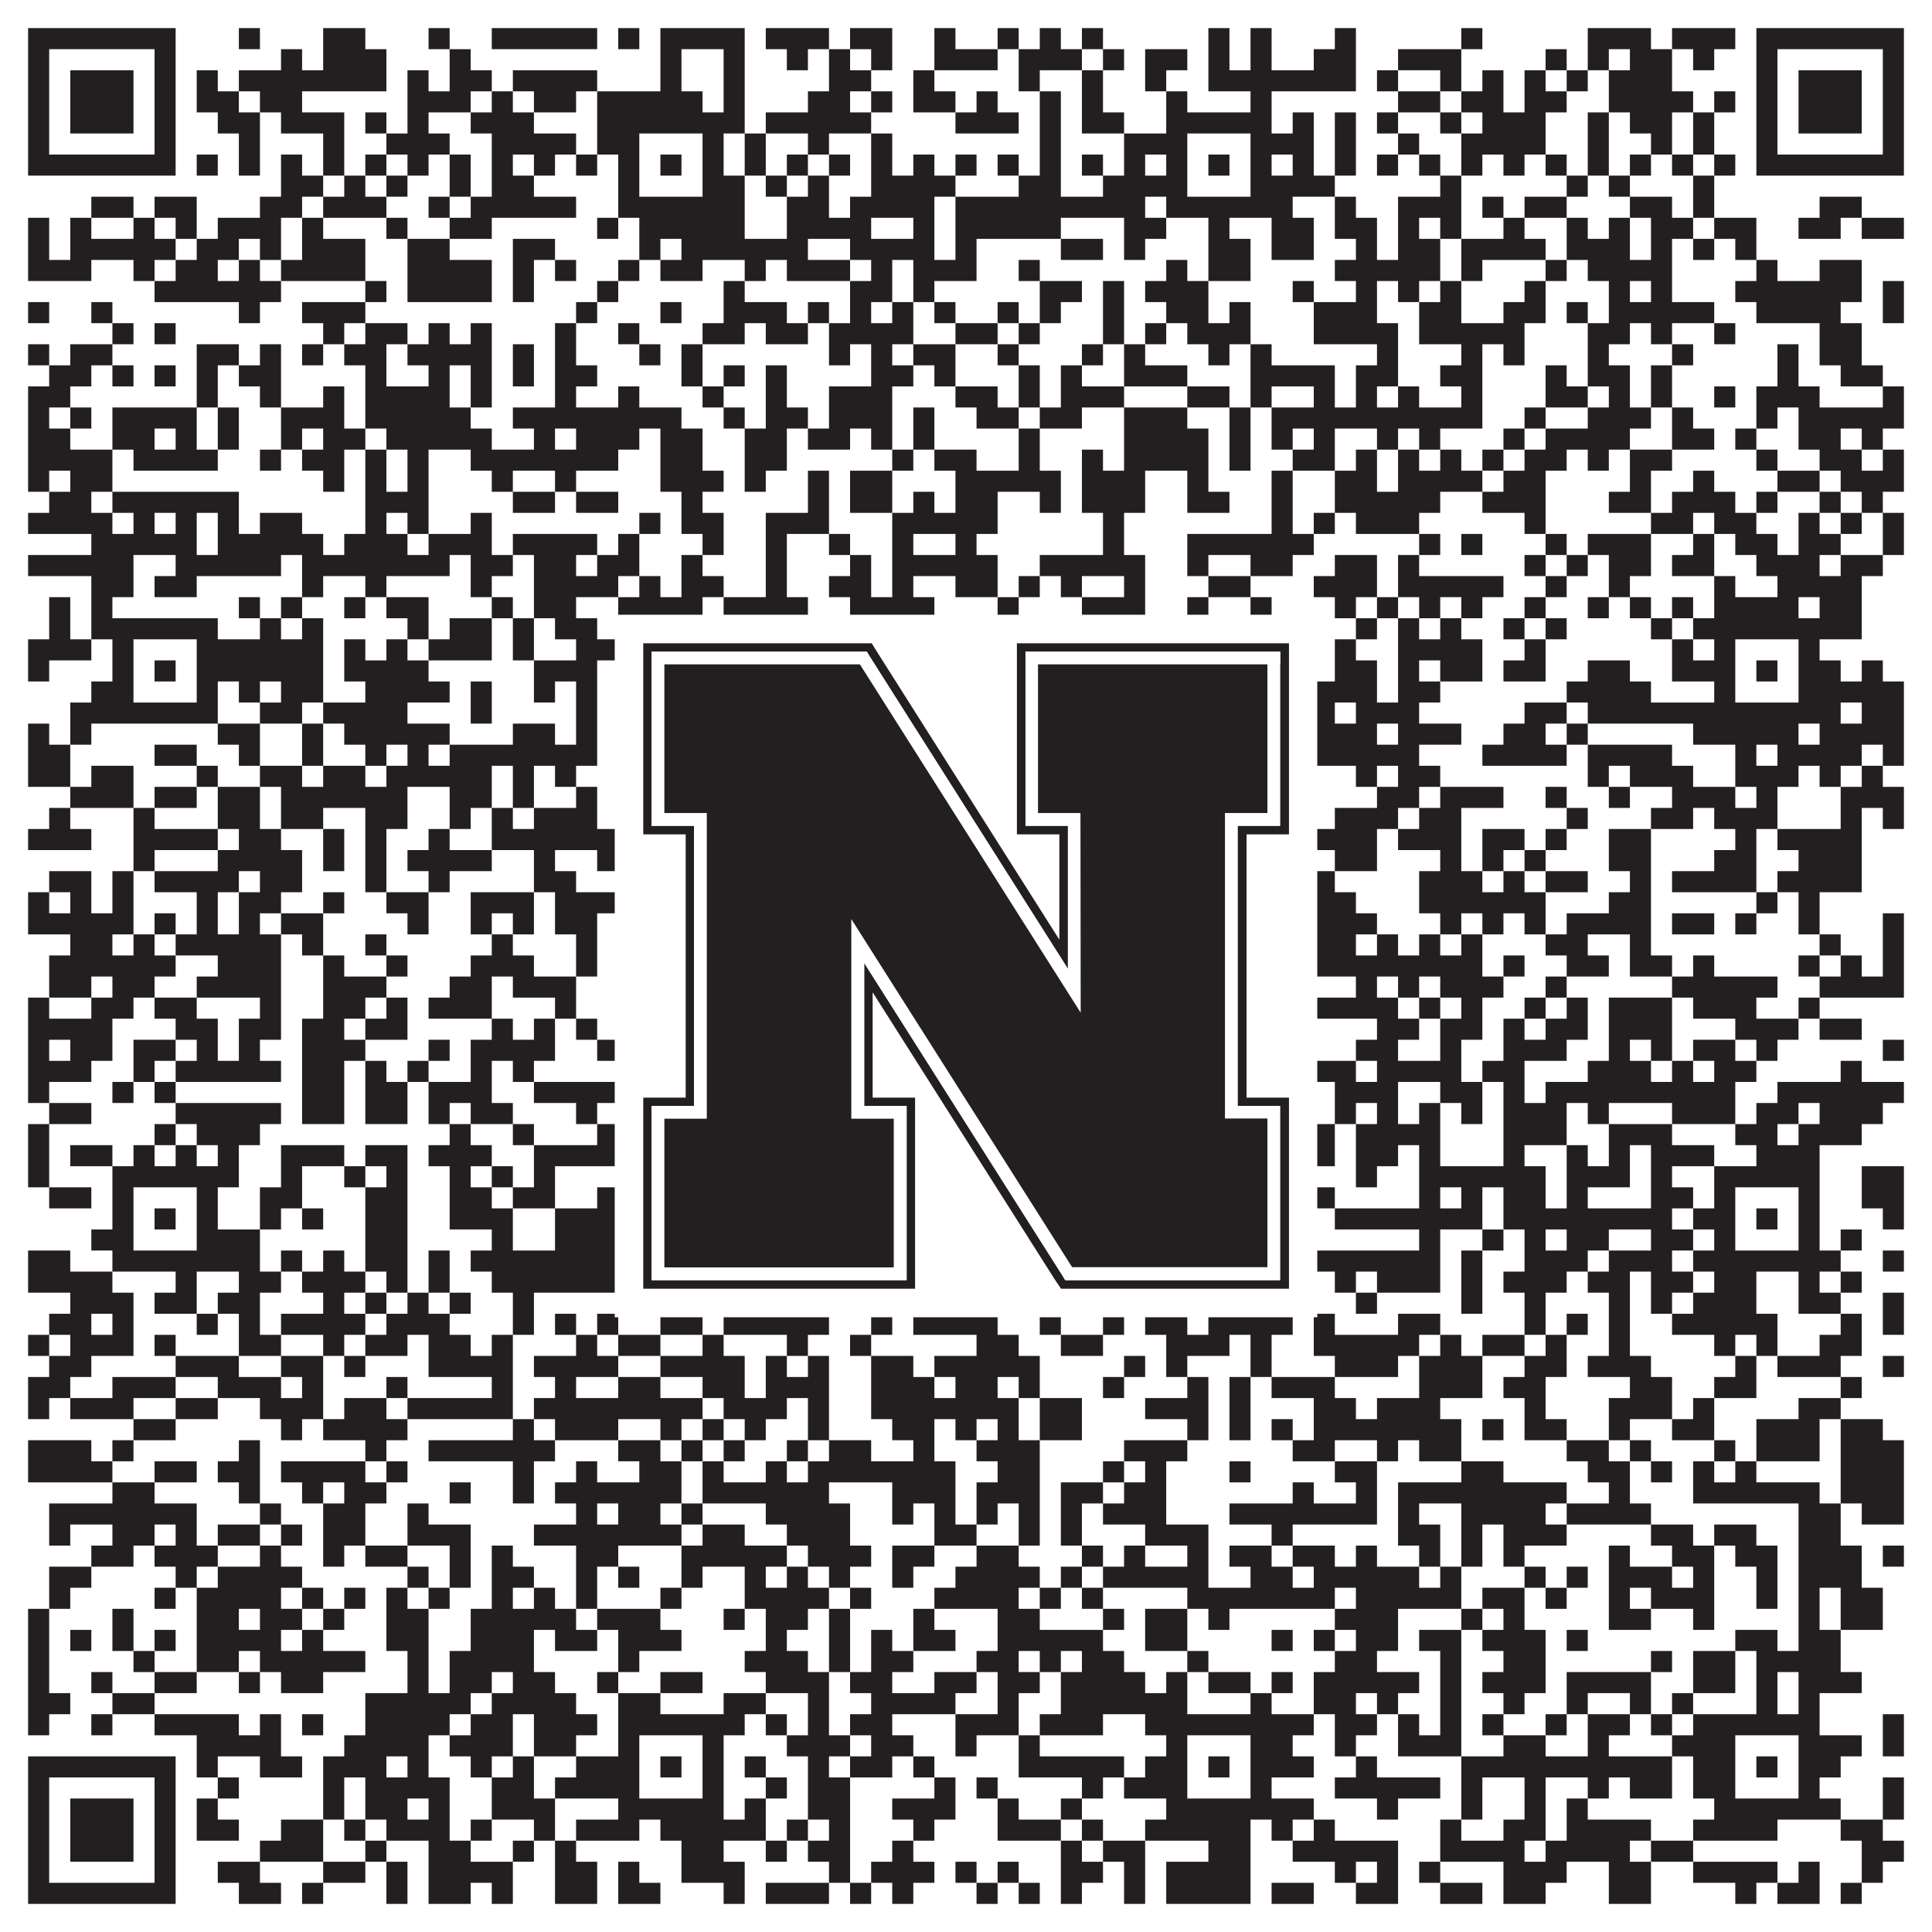 <?xml version="1.0"?>
<svg xmlns="http://www.w3.org/2000/svg" xmlns:xlink="http://www.w3.org/1999/xlink" version="1.1" width="1100px" height="1100px" viewBox="0 0 1100 1100"><rect x="0" y="0" width="1100" height="1100" fill="#ffffff" fill-opacity="1"/><path fill="#231f20" fill-opacity="1" d="M16,16L100,16L100,28L16,28ZM136,16L148,16L148,28L136,28ZM184,16L208,16L208,28L184,28ZM244,16L256,16L256,28L244,28ZM280,16L340,16L340,28L280,28ZM352,16L364,16L364,28L352,28ZM376,16L424,16L424,28L376,28ZM436,16L472,16L472,28L436,28ZM484,16L508,16L508,28L484,28ZM532,16L544,16L544,28L532,28ZM568,16L580,16L580,28L568,28ZM592,16L604,16L604,28L592,28ZM616,16L628,16L628,28L616,28ZM688,16L700,16L700,28L688,28ZM712,16L724,16L724,28L712,28ZM760,16L772,16L772,28L760,28ZM832,16L844,16L844,28L832,28ZM904,16L940,16L940,28L904,28ZM952,16L988,16L988,28L952,28ZM1000,16L1084,16L1084,28L1000,28ZM16,28L28,28L28,40L16,40ZM88,28L100,28L100,40L88,40ZM160,28L172,28L172,40L160,40ZM184,28L220,28L220,40L184,40ZM256,28L268,28L268,40L256,40ZM376,28L388,28L388,40L376,40ZM412,28L424,28L424,40L412,40ZM448,28L460,28L460,40L448,40ZM472,28L484,28L484,40L472,40ZM496,28L508,28L508,40L496,40ZM532,28L568,28L568,40L532,40ZM580,28L616,28L616,40L580,40ZM628,28L640,28L640,40L628,40ZM652,28L676,28L676,40L652,40ZM688,28L700,28L700,40L688,40ZM712,28L724,28L724,40L712,40ZM748,28L772,28L772,40L748,40ZM796,28L832,28L832,40L796,40ZM880,28L892,28L892,40L880,40ZM904,28L916,28L916,40L904,40ZM928,28L952,28L952,40L928,40ZM964,28L976,28L976,40L964,40ZM1000,28L1012,28L1012,40L1000,40ZM1072,28L1084,28L1084,40L1072,40ZM16,40L28,40L28,52L16,52ZM40,40L76,40L76,52L40,52ZM88,40L100,40L100,52L88,52ZM112,40L124,40L124,52L112,52ZM136,40L220,40L220,52L136,52ZM232,40L244,40L244,52L232,52ZM256,40L280,40L280,52L256,52ZM292,40L340,40L340,52L292,52ZM376,40L388,40L388,52L376,52ZM412,40L424,40L424,52L412,52ZM472,40L496,40L496,52L472,52ZM520,40L532,40L532,52L520,52ZM580,40L592,40L592,52L580,52ZM616,40L628,40L628,52L616,52ZM652,40L664,40L664,52L652,52ZM688,40L772,40L772,52L688,52ZM784,40L796,40L796,52L784,52ZM820,40L832,40L832,52L820,52ZM844,40L856,40L856,52L844,52ZM868,40L880,40L880,52L868,52ZM892,40L904,40L904,52L892,52ZM916,40L952,40L952,52L916,52ZM1000,40L1012,40L1012,52L1000,52ZM1024,40L1060,40L1060,52L1024,52ZM1072,40L1084,40L1084,52L1072,52ZM16,52L28,52L28,64L16,64ZM40,52L76,52L76,64L40,64ZM88,52L100,52L100,64L88,64ZM112,52L136,52L136,64L112,64ZM148,52L172,52L172,64L148,64ZM232,52L268,52L268,64L232,64ZM280,52L292,52L292,64L280,64ZM304,52L328,52L328,64L304,64ZM340,52L400,52L400,64L340,64ZM412,52L424,52L424,64L412,64ZM460,52L484,52L484,64L460,64ZM496,52L508,52L508,64L496,64ZM520,52L544,52L544,64L520,64ZM556,52L568,52L568,64L556,64ZM592,52L604,52L604,64L592,64ZM616,52L628,52L628,64L616,64ZM664,52L676,52L676,64L664,64ZM712,52L724,52L724,64L712,64ZM796,52L820,52L820,64L796,64ZM832,52L856,52L856,64L832,64ZM868,52L892,52L892,64L868,64ZM916,52L964,52L964,64L916,64ZM976,52L988,52L988,64L976,64ZM1000,52L1012,52L1012,64L1000,64ZM1024,52L1060,52L1060,64L1024,64ZM1072,52L1084,52L1084,64L1072,64ZM16,64L28,64L28,76L16,76ZM40,64L76,64L76,76L40,76ZM88,64L100,64L100,76L88,76ZM124,64L148,64L148,76L124,76ZM160,64L196,64L196,76L160,76ZM208,64L220,64L220,76L208,76ZM232,64L244,64L244,76L232,76ZM268,64L304,64L304,76L268,76ZM340,64L424,64L424,76L340,76ZM436,64L496,64L496,76L436,76ZM544,64L580,64L580,76L544,76ZM592,64L604,64L604,76L592,76ZM616,64L640,64L640,76L616,76ZM664,64L724,64L724,76L664,76ZM736,64L748,64L748,76L736,76ZM760,64L772,64L772,76L760,76ZM784,64L796,64L796,76L784,76ZM820,64L832,64L832,76L820,76ZM844,64L880,64L880,76L844,76ZM904,64L916,64L916,76L904,76ZM928,64L952,64L952,76L928,76ZM964,64L976,64L976,76L964,76ZM1000,64L1012,64L1012,76L1000,76ZM1024,64L1060,64L1060,76L1024,76ZM1072,64L1084,64L1084,76L1072,76ZM16,76L28,76L28,88L16,88ZM88,76L100,76L100,88L88,88ZM136,76L148,76L148,88L136,88ZM184,76L196,76L196,88L184,88ZM220,76L256,76L256,88L220,88ZM280,76L328,76L328,88L280,88ZM340,76L364,76L364,88L340,88ZM400,76L412,76L412,88L400,88ZM424,76L436,76L436,88L424,88ZM460,76L472,76L472,88L460,88ZM496,76L508,76L508,88L496,88ZM592,76L604,76L604,88L592,88ZM640,76L676,76L676,88L640,88ZM712,76L748,76L748,88L712,88ZM760,76L772,76L772,88L760,88ZM796,76L808,76L808,88L796,88ZM832,76L880,76L880,88L832,88ZM904,76L916,76L916,88L904,88ZM940,76L952,76L952,88L940,88ZM964,76L976,76L976,88L964,88ZM1000,76L1012,76L1012,88L1000,88ZM1072,76L1084,76L1084,88L1072,88ZM16,88L100,88L100,100L16,100ZM112,88L124,88L124,100L112,100ZM136,88L148,88L148,100L136,100ZM160,88L172,88L172,100L160,100ZM184,88L196,88L196,100L184,100ZM208,88L220,88L220,100L208,100ZM232,88L244,88L244,100L232,100ZM256,88L268,88L268,100L256,100ZM280,88L292,88L292,100L280,100ZM304,88L316,88L316,100L304,100ZM328,88L340,88L340,100L328,100ZM352,88L364,88L364,100L352,100ZM376,88L388,88L388,100L376,100ZM400,88L412,88L412,100L400,100ZM424,88L436,88L436,100L424,100ZM448,88L460,88L460,100L448,100ZM472,88L484,88L484,100L472,100ZM496,88L508,88L508,100L496,100ZM520,88L532,88L532,100L520,100ZM544,88L556,88L556,100L544,100ZM568,88L580,88L580,100L568,100ZM592,88L604,88L604,100L592,100ZM616,88L628,88L628,100L616,100ZM640,88L652,88L652,100L640,100ZM664,88L676,88L676,100L664,100ZM688,88L700,88L700,100L688,100ZM712,88L724,88L724,100L712,100ZM736,88L748,88L748,100L736,100ZM760,88L772,88L772,100L760,100ZM784,88L796,88L796,100L784,100ZM808,88L820,88L820,100L808,100ZM832,88L844,88L844,100L832,100ZM856,88L868,88L868,100L856,100ZM880,88L892,88L892,100L880,100ZM904,88L916,88L916,100L904,100ZM928,88L940,88L940,100L928,100ZM952,88L964,88L964,100L952,100ZM976,88L988,88L988,100L976,100ZM1000,88L1084,88L1084,100L1000,100ZM160,100L184,100L184,112L160,112ZM196,100L208,100L208,112L196,112ZM220,100L232,100L232,112L220,112ZM256,100L268,100L268,112L256,112ZM280,100L304,100L304,112L280,112ZM352,100L364,100L364,112L352,112ZM400,100L424,100L424,112L400,112ZM436,100L448,100L448,112L436,112ZM460,100L472,100L472,112L460,112ZM496,100L544,100L544,112L496,112ZM580,100L604,100L604,112L580,112ZM628,100L676,100L676,112L628,112ZM712,100L760,100L760,112L712,112ZM820,100L832,100L832,112L820,112ZM892,100L904,100L904,112L892,112ZM916,100L928,100L928,112L916,112ZM964,100L976,100L976,112L964,112ZM52,112L76,112L76,124L52,124ZM88,112L112,112L112,124L88,124ZM148,112L172,112L172,124L148,124ZM184,112L220,112L220,124L184,124ZM244,112L256,112L256,124L244,124ZM268,112L328,112L328,124L268,124ZM352,112L424,112L424,124L352,124ZM448,112L472,112L472,124L448,124ZM484,112L532,112L532,124L484,124ZM544,112L652,112L652,124L544,124ZM664,112L736,112L736,124L664,124ZM760,112L772,112L772,124L760,124ZM796,112L832,112L832,124L796,124ZM844,112L856,112L856,124L844,124ZM868,112L892,112L892,124L868,124ZM928,112L952,112L952,124L928,124ZM964,112L976,112L976,124L964,124ZM1036,112L1060,112L1060,124L1036,124ZM16,124L28,124L28,136L16,136ZM40,124L52,124L52,136L40,136ZM76,124L88,124L88,136L76,136ZM100,124L112,124L112,136L100,136ZM124,124L160,124L160,136L124,136ZM172,124L184,124L184,136L172,136ZM220,124L232,124L232,136L220,136ZM256,124L280,124L280,136L256,136ZM340,124L352,124L352,136L340,136ZM364,124L424,124L424,136L364,136ZM448,124L496,124L496,136L448,136ZM520,124L532,124L532,136L520,136ZM544,124L604,124L604,136L544,136ZM640,124L664,124L664,136L640,136ZM688,124L700,124L700,136L688,136ZM724,124L748,124L748,136L724,136ZM760,124L784,124L784,136L760,136ZM796,124L808,124L808,136L796,136ZM820,124L832,124L832,136L820,136ZM856,124L868,124L868,136L856,136ZM892,124L904,124L904,136L892,136ZM916,124L928,124L928,136L916,136ZM940,124L964,124L964,136L940,136ZM976,124L1000,124L1000,136L976,136ZM1024,124L1048,124L1048,136L1024,136ZM1060,124L1084,124L1084,136L1060,136ZM16,136L28,136L28,148L16,148ZM40,136L100,136L100,148L40,148ZM112,136L136,136L136,148L112,148ZM148,136L160,136L160,148L148,148ZM172,136L208,136L208,148L172,148ZM232,136L256,136L256,148L232,148ZM292,136L316,136L316,148L292,148ZM364,136L376,136L376,148L364,148ZM388,136L460,136L460,148L388,148ZM484,136L532,136L532,148L484,148ZM544,136L556,136L556,148L544,148ZM604,136L628,136L628,148L604,148ZM640,136L652,136L652,148L640,148ZM688,136L712,136L712,148L688,148ZM724,136L748,136L748,148L724,148ZM772,136L784,136L784,148L772,148ZM796,136L820,136L820,148L796,148ZM832,136L880,136L880,148L832,148ZM892,136L928,136L928,148L892,148ZM940,136L952,136L952,148L940,148ZM964,136L976,136L976,148L964,148ZM988,136L1000,136L1000,148L988,148ZM16,148L52,148L52,160L16,160ZM76,148L88,148L88,160L76,160ZM100,148L124,148L124,160L100,160ZM136,148L148,148L148,160L136,160ZM160,148L208,148L208,160L160,160ZM232,148L280,148L280,160L232,160ZM292,148L304,148L304,160L292,160ZM316,148L328,148L328,160L316,160ZM352,148L364,148L364,160L352,160ZM376,148L400,148L400,160L376,160ZM424,148L436,148L436,160L424,160ZM448,148L484,148L484,160L448,160ZM496,148L508,148L508,160L496,160ZM520,148L556,148L556,160L520,160ZM580,148L592,148L592,160L580,160ZM664,148L676,148L676,160L664,160ZM688,148L712,148L712,160L688,160ZM760,148L820,148L820,160L760,160ZM832,148L844,148L844,160L832,160ZM880,148L892,148L892,160L880,160ZM904,148L952,148L952,160L904,160ZM1000,148L1012,148L1012,160L1000,160ZM1036,148L1060,148L1060,160L1036,160ZM88,160L160,160L160,172L88,172ZM208,160L220,160L220,172L208,172ZM232,160L280,160L280,172L232,172ZM292,160L304,160L304,172L292,172ZM340,160L352,160L352,172L340,172ZM412,160L424,160L424,172L412,172ZM484,160L508,160L508,172L484,172ZM520,160L532,160L532,172L520,172ZM592,160L616,160L616,172L592,172ZM628,160L640,160L640,172L628,172ZM652,160L688,160L688,172L652,172ZM736,160L748,160L748,172L736,172ZM772,160L784,160L784,172L772,172ZM796,160L808,160L808,172L796,172ZM820,160L832,160L832,172L820,172ZM868,160L880,160L880,172L868,172ZM916,160L928,160L928,172L916,172ZM940,160L952,160L952,172L940,172ZM988,160L1060,160L1060,172L988,172ZM1072,160L1084,160L1084,172L1072,172ZM16,172L28,172L28,184L16,184ZM52,172L64,172L64,184L52,184ZM136,172L148,172L148,184L136,184ZM172,172L208,172L208,184L172,184ZM328,172L340,172L340,184L328,184ZM376,172L388,172L388,184L376,184ZM412,172L448,172L448,184L412,184ZM460,172L472,172L472,184L460,184ZM484,172L496,172L496,184L484,184ZM508,172L520,172L520,184L508,184ZM532,172L544,172L544,184L532,184ZM568,172L580,172L580,184L568,184ZM592,172L604,172L604,184L592,184ZM628,172L640,172L640,184L628,184ZM664,172L688,172L688,184L664,184ZM700,172L712,172L712,184L700,184ZM748,172L784,172L784,184L748,184ZM808,172L832,172L832,184L808,184ZM856,172L880,172L880,184L856,184ZM892,172L904,172L904,184L892,184ZM916,172L976,172L976,184L916,184ZM1000,172L1048,172L1048,184L1000,184ZM1072,172L1084,172L1084,184L1072,184ZM64,184L76,184L76,196L64,196ZM88,184L100,184L100,196L88,196ZM184,184L196,184L196,196L184,196ZM208,184L232,184L232,196L208,196ZM244,184L256,184L256,196L244,196ZM268,184L280,184L280,196L268,196ZM316,184L328,184L328,196L316,196ZM352,184L364,184L364,196L352,196ZM400,184L424,184L424,196L400,196ZM436,184L460,184L460,196L436,196ZM472,184L520,184L520,196L472,196ZM544,184L568,184L568,196L544,196ZM580,184L592,184L592,196L580,196ZM628,184L640,184L640,196L628,196ZM652,184L664,184L664,196L652,196ZM676,184L712,184L712,196L676,196ZM748,184L796,184L796,196L748,196ZM808,184L868,184L868,196L808,196ZM904,184L928,184L928,196L904,196ZM940,184L952,184L952,196L940,196ZM976,184L988,184L988,196L976,196ZM1036,184L1060,184L1060,196L1036,196ZM16,196L28,196L28,208L16,208ZM40,196L64,196L64,208L40,208ZM112,196L136,196L136,208L112,208ZM148,196L160,196L160,208L148,208ZM172,196L184,196L184,208L172,208ZM196,196L220,196L220,208L196,208ZM232,196L280,196L280,208L232,208ZM292,196L304,196L304,208L292,208ZM316,196L328,196L328,208L316,208ZM364,196L376,196L376,208L364,208ZM388,196L400,196L400,208L388,208ZM472,196L484,196L484,208L472,208ZM496,196L508,196L508,208L496,208ZM520,196L544,196L544,208L520,208ZM568,196L580,196L580,208L568,208ZM616,196L628,196L628,208L616,208ZM640,196L652,196L652,208L640,208ZM688,196L700,196L700,208L688,208ZM712,196L724,196L724,208L712,208ZM784,196L796,196L796,208L784,208ZM832,196L844,196L844,208L832,208ZM856,196L868,196L868,208L856,208ZM904,196L916,196L916,208L904,208ZM952,196L964,196L964,208L952,208ZM1012,196L1024,196L1024,208L1012,208ZM1036,196L1060,196L1060,208L1036,208ZM28,208L52,208L52,220L28,220ZM64,208L76,208L76,220L64,220ZM88,208L100,208L100,220L88,220ZM112,208L124,208L124,220L112,220ZM136,208L160,208L160,220L136,220ZM208,208L220,208L220,220L208,220ZM244,208L256,208L256,220L244,220ZM268,208L280,208L280,220L268,220ZM292,208L304,208L304,220L292,220ZM316,208L340,208L340,220L316,220ZM388,208L400,208L400,220L388,220ZM412,208L424,208L424,220L412,220ZM436,208L448,208L448,220L436,220ZM496,208L520,208L520,220L496,220ZM532,208L544,208L544,220L532,220ZM580,208L592,208L592,220L580,220ZM604,208L616,208L616,220L604,220ZM640,208L676,208L676,220L640,220ZM712,208L760,208L760,220L712,220ZM772,208L796,208L796,220L772,220ZM820,208L844,208L844,220L820,220ZM880,208L892,208L892,220L880,220ZM904,208L928,208L928,220L904,220ZM940,208L952,208L952,220L940,220ZM1012,208L1024,208L1024,220L1012,220ZM1048,208L1072,208L1072,220L1048,220ZM16,220L40,220L40,232L16,232ZM112,220L124,220L124,232L112,232ZM148,220L160,220L160,232L148,232ZM184,220L196,220L196,232L184,232ZM208,220L256,220L256,232L208,232ZM268,220L280,220L280,232L268,232ZM316,220L328,220L328,232L316,232ZM352,220L364,220L364,232L352,232ZM400,220L412,220L412,232L400,232ZM436,220L448,220L448,232L436,232ZM472,220L508,220L508,232L472,232ZM544,220L568,220L568,232L544,232ZM580,220L592,220L592,232L580,232ZM604,220L640,220L640,232L604,232ZM676,220L700,220L700,232L676,232ZM712,220L724,220L724,232L712,232ZM748,220L760,220L760,232L748,232ZM772,220L784,220L784,232L772,232ZM796,220L808,220L808,232L796,232ZM832,220L844,220L844,232L832,232ZM880,220L904,220L904,232L880,232ZM916,220L928,220L928,232L916,232ZM940,220L952,220L952,232L940,232ZM976,220L988,220L988,232L976,232ZM1000,220L1036,220L1036,232L1000,232ZM1072,220L1084,220L1084,232L1072,232ZM16,232L28,232L28,244L16,244ZM40,232L52,232L52,244L40,244ZM64,232L112,232L112,244L64,244ZM124,232L136,232L136,244L124,244ZM160,232L196,232L196,244L160,244ZM208,232L268,232L268,244L208,244ZM292,232L388,232L388,244L292,244ZM412,232L424,232L424,244L412,244ZM436,232L460,232L460,244L436,244ZM472,232L508,232L508,244L472,244ZM520,232L532,232L532,244L520,244ZM556,232L580,232L580,244L556,244ZM592,232L616,232L616,244L592,244ZM640,232L676,232L676,244L640,244ZM700,232L712,232L712,244L700,244ZM724,232L844,232L844,244L724,244ZM868,232L880,232L880,244L868,244ZM904,232L940,232L940,244L904,244ZM952,232L964,232L964,244L952,244ZM1000,232L1012,232L1012,244L1000,244ZM1024,232L1084,232L1084,244L1024,244ZM16,244L40,244L40,256L16,256ZM64,244L88,244L88,256L64,256ZM100,244L112,244L112,256L100,256ZM124,244L136,244L136,256L124,256ZM160,244L172,244L172,256L160,256ZM184,244L208,244L208,256L184,256ZM220,244L280,244L280,256L220,256ZM304,244L316,244L316,256L304,256ZM328,244L364,244L364,256L328,256ZM376,244L400,244L400,256L376,256ZM424,244L448,244L448,256L424,256ZM460,244L484,244L484,256L460,256ZM496,244L508,244L508,256L496,256ZM520,244L532,244L532,256L520,256ZM580,244L592,244L592,256L580,256ZM640,244L688,244L688,256L640,256ZM700,244L712,244L712,256L700,256ZM724,244L736,244L736,256L724,256ZM748,244L760,244L760,256L748,256ZM784,244L796,244L796,256L784,256ZM808,244L820,244L820,256L808,256ZM856,244L868,244L868,256L856,256ZM880,244L928,244L928,256L880,256ZM952,244L976,244L976,256L952,256ZM988,244L1000,244L1000,256L988,256ZM1024,244L1048,244L1048,256L1024,256ZM1060,244L1072,244L1072,256L1060,256ZM16,256L64,256L64,268L16,268ZM76,256L124,256L124,268L76,268ZM148,256L160,256L160,268L148,268ZM172,256L196,256L196,268L172,268ZM208,256L220,256L220,268L208,268ZM232,256L244,256L244,268L232,268ZM268,256L352,256L352,268L268,268ZM376,256L400,256L400,268L376,268ZM424,256L448,256L448,268L424,268ZM508,256L520,256L520,268L508,268ZM532,256L556,256L556,268L532,268ZM580,256L592,256L592,268L580,268ZM616,256L628,256L628,268L616,268ZM640,256L688,256L688,268L640,268ZM700,256L712,256L712,268L700,268ZM736,256L760,256L760,268L736,268ZM772,256L784,256L784,268L772,268ZM796,256L808,256L808,268L796,268ZM820,256L832,256L832,268L820,268ZM844,256L856,256L856,268L844,268ZM868,256L892,256L892,268L868,268ZM904,256L916,256L916,268L904,268ZM928,256L952,256L952,268L928,268ZM1000,256L1012,256L1012,268L1000,268ZM1036,256L1060,256L1060,268L1036,268ZM1072,256L1084,256L1084,268L1072,268ZM16,268L28,268L28,280L16,280ZM40,268L64,268L64,280L40,280ZM184,268L196,268L196,280L184,280ZM208,268L220,268L220,280L208,280ZM232,268L244,268L244,280L232,280ZM280,268L292,268L292,280L280,280ZM316,268L328,268L328,280L316,280ZM376,268L412,268L412,280L376,280ZM424,268L436,268L436,280L424,280ZM460,268L472,268L472,280L460,280ZM484,268L508,268L508,280L484,280ZM544,268L604,268L604,280L544,280ZM616,268L652,268L652,280L616,280ZM676,268L688,268L688,280L676,280ZM724,268L736,268L736,280L724,280ZM760,268L784,268L784,280L760,280ZM796,268L844,268L844,280L796,280ZM856,268L880,268L880,280L856,280ZM928,268L940,268L940,280L928,280ZM964,268L976,268L976,280L964,280ZM1012,268L1036,268L1036,280L1012,280ZM1048,268L1084,268L1084,280L1048,280ZM28,280L52,280L52,292L28,292ZM64,280L136,280L136,292L64,292ZM208,280L244,280L244,292L208,292ZM292,280L316,280L316,292L292,292ZM328,280L352,280L352,292L328,292ZM388,280L400,280L400,292L388,292ZM460,280L472,280L472,292L460,292ZM484,280L508,280L508,292L484,292ZM520,280L532,280L532,292L520,292ZM544,280L568,280L568,292L544,292ZM592,280L604,280L604,292L592,292ZM616,280L652,280L652,292L616,292ZM676,280L700,280L700,292L676,292ZM724,280L736,280L736,292L724,292ZM760,280L820,280L820,292L760,292ZM844,280L880,280L880,292L844,292ZM916,280L940,280L940,292L916,292ZM952,280L988,280L988,292L952,292ZM1000,280L1012,280L1012,292L1000,292ZM1036,280L1048,280L1048,292L1036,292ZM1060,280L1072,280L1072,292L1060,292ZM16,292L64,292L64,304L16,304ZM76,292L88,292L88,304L76,304ZM100,292L112,292L112,304L100,304ZM124,292L136,292L136,304L124,304ZM148,292L172,292L172,304L148,304ZM208,292L220,292L220,304L208,304ZM232,292L244,292L244,304L232,304ZM268,292L280,292L280,304L268,304ZM364,292L376,292L376,304L364,304ZM388,292L412,292L412,304L388,304ZM436,292L472,292L472,304L436,304ZM508,292L568,292L568,304L508,304ZM628,292L640,292L640,304L628,304ZM724,292L736,292L736,304L724,304ZM748,292L760,292L760,304L748,304ZM772,292L808,292L808,304L772,304ZM868,292L880,292L880,304L868,304ZM940,292L964,292L964,304L940,304ZM976,292L1000,292L1000,304L976,304ZM1024,292L1036,292L1036,304L1024,304ZM1048,292L1060,292L1060,304L1048,304ZM1072,292L1084,292L1084,304L1072,304ZM52,304L112,304L112,316L52,316ZM124,304L184,304L184,316L124,316ZM196,304L232,304L232,316L196,316ZM244,304L280,304L280,316L244,316ZM292,304L340,304L340,316L292,316ZM352,304L364,304L364,316L352,316ZM400,304L412,304L412,316L400,316ZM436,304L448,304L448,316L436,316ZM472,304L484,304L484,316L472,316ZM508,304L520,304L520,316L508,316ZM544,304L556,304L556,316L544,316ZM628,304L640,304L640,316L628,316ZM676,304L748,304L748,316L676,316ZM808,304L820,304L820,316L808,316ZM832,304L844,304L844,316L832,316ZM880,304L892,304L892,316L880,316ZM904,304L940,304L940,316L904,316ZM964,304L976,304L976,316L964,316ZM988,304L1012,304L1012,316L988,316ZM1024,304L1048,304L1048,316L1024,316ZM1072,304L1084,304L1084,316L1072,316ZM16,316L76,316L76,328L16,328ZM100,316L160,316L160,328L100,328ZM172,316L256,316L256,328L172,328ZM268,316L292,316L292,328L268,328ZM304,316L328,316L328,328L304,328ZM340,316L364,316L364,328L340,328ZM388,316L400,316L400,328L388,328ZM436,316L448,316L448,328L436,328ZM484,316L496,316L496,328L484,328ZM508,316L568,316L568,328L508,328ZM592,316L652,316L652,328L592,328ZM676,316L688,316L688,328L676,328ZM712,316L736,316L736,328L712,328ZM760,316L784,316L784,328L760,328ZM796,316L808,316L808,328L796,328ZM868,316L880,316L880,328L868,328ZM892,316L904,316L904,328L892,328ZM916,316L940,316L940,328L916,328ZM952,316L976,316L976,328L952,328ZM1000,316L1036,316L1036,328L1000,328ZM1048,316L1072,316L1072,328L1048,328ZM52,328L76,328L76,340L52,340ZM88,328L112,328L112,340L88,340ZM172,328L184,328L184,340L172,340ZM208,328L220,328L220,340L208,340ZM268,328L280,328L280,340L268,340ZM304,328L352,328L352,340L304,340ZM364,328L376,328L376,340L364,340ZM388,328L412,328L412,340L388,340ZM436,328L448,328L448,340L436,340ZM472,328L496,328L496,340L472,340ZM508,328L520,328L520,340L508,340ZM544,328L568,328L568,340L544,340ZM580,328L592,328L592,340L580,340ZM604,328L616,328L616,340L604,340ZM640,328L652,328L652,340L640,340ZM688,328L712,328L712,340L688,340ZM748,328L784,328L784,340L748,340ZM796,328L856,328L856,340L796,340ZM880,328L892,328L892,340L880,340ZM916,328L928,328L928,340L916,340ZM976,328L988,328L988,340L976,340ZM1012,328L1060,328L1060,340L1012,340ZM28,340L40,340L40,352L28,352ZM52,340L64,340L64,352L52,352ZM136,340L148,340L148,352L136,352ZM160,340L172,340L172,352L160,352ZM196,340L208,340L208,352L196,352ZM220,340L244,340L244,352L220,352ZM280,340L292,340L292,352L280,352ZM304,340L328,340L328,352L304,352ZM352,340L400,340L400,352L352,352ZM412,340L460,340L460,352L412,352ZM484,340L532,340L532,352L484,352ZM568,340L580,340L580,352L568,352ZM616,340L652,340L652,352L616,352ZM676,340L688,340L688,352L676,352ZM712,340L724,340L724,352L712,352ZM760,340L772,340L772,352L760,352ZM784,340L796,340L796,352L784,352ZM808,340L820,340L820,352L808,352ZM832,340L844,340L844,352L832,352ZM868,340L880,340L880,352L868,352ZM904,340L916,340L916,352L904,352ZM928,340L940,340L940,352L928,352ZM952,340L964,340L964,352L952,352ZM976,340L1024,340L1024,352L976,352ZM1036,340L1060,340L1060,352L1036,352ZM28,352L40,352L40,364L28,364ZM52,352L124,352L124,364L52,364ZM148,352L160,352L160,364L148,364ZM172,352L184,352L184,364L172,364ZM232,352L244,352L244,364L232,364ZM256,352L280,352L280,364L256,364ZM292,352L304,352L304,364L292,364ZM316,352L340,352L340,364L316,364ZM352,352L436,352L436,364L352,364ZM448,352L484,352L484,364L448,364ZM496,352L508,352L508,364L496,364ZM520,352L556,352L556,364L520,364ZM568,352L604,352L604,364L568,364ZM616,352L628,352L628,364L616,364ZM664,352L736,352L736,364L664,364ZM772,352L784,352L784,364L772,364ZM796,352L808,352L808,364L796,364ZM820,352L832,352L832,364L820,364ZM856,352L868,352L868,364L856,364ZM880,352L892,352L892,364L880,364ZM940,352L952,352L952,364L940,364ZM964,352L1060,352L1060,364L964,364ZM16,364L52,364L52,376L16,376ZM64,364L76,364L76,376L64,376ZM112,364L184,364L184,376L112,376ZM196,364L208,364L208,376L196,376ZM220,364L232,364L232,376L220,376ZM244,364L280,364L280,376L244,376ZM292,364L304,364L304,376L292,376ZM328,364L364,364L364,376L328,376ZM400,364L412,364L412,376L400,376ZM436,364L460,364L460,376L436,376ZM520,364L532,364L532,376L520,376ZM556,364L568,364L568,376L556,376ZM580,364L604,364L604,376L580,376ZM616,364L652,364L652,376L616,376ZM664,364L676,364L676,376L664,376ZM712,364L724,364L724,376L712,376ZM760,364L772,364L772,376L760,376ZM796,364L844,364L844,376L796,376ZM868,364L880,364L880,376L868,376ZM952,364L964,364L964,376L952,376ZM976,364L988,364L988,376L976,376ZM1024,364L1036,364L1036,376L1024,376ZM16,376L28,376L28,388L16,388ZM64,376L76,376L76,388L64,388ZM88,376L100,376L100,388L88,388ZM112,376L184,376L184,388L112,388ZM196,376L244,376L244,388L196,388ZM304,376L340,376L340,388L304,388ZM352,376L364,376L364,388L352,388ZM376,376L388,376L388,388L376,388ZM400,376L412,376L412,388L400,388ZM424,376L460,376L460,388L424,388ZM484,376L556,376L556,388L484,388ZM568,376L580,376L580,388L568,388ZM592,376L604,376L604,388L592,388ZM640,376L652,376L652,388L640,388ZM664,376L676,376L676,388L664,388ZM688,376L700,376L700,388L688,388ZM712,376L736,376L736,388L712,388ZM760,376L784,376L784,388L760,388ZM796,376L808,376L808,388L796,388ZM820,376L844,376L844,388L820,388ZM856,376L880,376L880,388L856,388ZM904,376L928,376L928,388L904,388ZM952,376L988,376L988,388L952,388ZM1000,376L1012,376L1012,388L1000,388ZM1024,376L1048,376L1048,388L1024,388ZM1060,376L1072,376L1072,388L1060,388ZM52,388L76,388L76,400L52,400ZM112,388L124,388L124,400L112,400ZM136,388L148,388L148,400L136,400ZM160,388L184,388L184,400L160,400ZM208,388L256,388L256,400L208,400ZM268,388L280,388L280,400L268,400ZM304,388L316,388L316,400L304,400ZM328,388L340,388L340,400L328,400ZM352,388L364,388L364,400L352,400ZM400,388L424,388L424,400L400,400ZM436,388L448,388L448,400L436,400ZM460,388L484,388L484,400L460,400ZM496,388L508,388L508,400L496,400ZM520,388L532,388L532,400L520,400ZM544,388L568,388L568,400L544,400ZM604,388L628,388L628,400L604,400ZM640,388L676,388L676,400L640,400ZM712,388L724,388L724,400L712,400ZM748,388L784,388L784,400L748,400ZM796,388L820,388L820,400L796,400ZM892,388L940,388L940,400L892,400ZM976,388L988,388L988,400L976,400ZM1024,388L1084,388L1084,400L1024,400ZM40,400L124,400L124,412L40,412ZM148,400L172,400L172,412L148,412ZM184,400L232,400L232,412L184,412ZM268,400L280,400L280,412L268,412ZM328,400L340,400L340,412L328,412ZM352,400L484,400L484,412L352,412ZM496,400L532,400L532,412L496,412ZM580,400L592,400L592,412L580,412ZM616,400L724,400L724,412L616,412ZM736,400L760,400L760,412L736,412ZM772,400L808,400L808,412L772,412ZM868,400L892,400L892,412L868,412ZM904,400L1048,400L1048,412L904,412ZM1060,400L1084,400L1084,412L1060,412ZM16,412L28,412L28,424L16,424ZM40,412L52,412L52,424L40,424ZM124,412L148,412L148,424L124,424ZM172,412L184,412L184,424L172,424ZM196,412L256,412L256,424L196,424ZM292,412L316,412L316,424L292,424ZM328,412L340,412L340,424L328,424ZM352,412L424,412L424,424L352,424ZM448,412L472,412L472,424L448,424ZM496,412L508,412L508,424L496,424ZM520,412L544,412L544,424L520,424ZM580,412L652,412L652,424L580,424ZM700,412L712,412L712,424L700,424ZM724,412L736,412L736,424L724,424ZM748,412L784,412L784,424L748,424ZM796,412L832,412L832,424L796,424ZM856,412L880,412L880,424L856,424ZM892,412L904,412L904,424L892,424ZM964,412L1024,412L1024,424L964,424ZM1036,412L1084,412L1084,424L1036,424ZM16,424L40,424L40,436L16,436ZM88,424L112,424L112,436L88,436ZM136,424L148,424L148,436L136,436ZM172,424L184,424L184,436L172,436ZM208,424L220,424L220,436L208,436ZM232,424L244,424L244,436L232,436ZM256,424L340,424L340,436L256,436ZM352,424L388,424L388,436L352,436ZM400,424L448,424L448,436L400,436ZM472,424L484,424L484,436L472,436ZM508,424L520,424L520,436L508,436ZM544,424L580,424L580,436L544,436ZM616,424L628,424L628,436L616,436ZM640,424L652,424L652,436L640,436ZM664,424L676,424L676,436L664,436ZM700,424L712,424L712,436L700,436ZM724,424L808,424L808,436L724,436ZM844,424L892,424L892,436L844,436ZM904,424L952,424L952,436L904,436ZM988,424L1000,424L1000,436L988,436ZM1012,424L1060,424L1060,436L1012,436ZM1072,424L1084,424L1084,436L1072,436ZM16,436L40,436L40,448L16,448ZM52,436L76,436L76,448L52,448ZM112,436L124,436L124,448L112,448ZM148,436L172,436L172,448L148,448ZM184,436L208,436L208,448L184,448ZM220,436L280,436L280,448L220,448ZM292,436L304,436L304,448L292,448ZM316,436L328,436L328,448L316,448ZM352,436L364,436L364,448L352,448ZM376,436L412,436L412,448L376,448ZM472,436L484,436L484,448L472,448ZM496,436L508,436L508,448L496,448ZM544,436L556,436L556,448L544,448ZM568,436L616,436L616,448L568,448ZM640,436L664,436L664,448L640,448ZM688,436L700,436L700,448L688,448ZM724,436L748,436L748,448L724,448ZM772,436L784,436L784,448L772,448ZM796,436L820,436L820,448L796,448ZM904,436L916,436L916,448L904,448ZM928,436L964,436L964,448L928,448ZM988,436L1024,436L1024,448L988,448ZM1036,436L1048,436L1048,448L1036,448ZM1060,436L1072,436L1072,448L1060,448ZM40,448L76,448L76,460L40,460ZM88,448L112,448L112,460L88,460ZM124,448L148,448L148,460L124,460ZM160,448L232,448L232,460L160,460ZM256,448L280,448L280,460L256,460ZM292,448L304,448L304,460L292,460ZM328,448L340,448L340,460L328,460ZM352,448L364,448L364,460L352,460ZM388,448L400,448L400,460L388,460ZM412,448L424,448L424,460L412,460ZM484,448L532,448L532,460L484,460ZM556,448L592,448L592,460L556,460ZM616,448L628,448L628,460L616,460ZM652,448L700,448L700,460L652,460ZM712,448L736,448L736,460L712,460ZM784,448L808,448L808,460L784,460ZM820,448L856,448L856,460L820,460ZM880,448L892,448L892,460L880,460ZM916,448L928,448L928,460L916,460ZM952,448L988,448L988,460L952,460ZM1000,448L1012,448L1012,460L1000,460ZM1048,448L1084,448L1084,460L1048,460ZM28,460L40,460L40,472L28,472ZM76,460L88,460L88,472L76,472ZM124,460L148,460L148,472L124,472ZM160,460L184,460L184,472L160,472ZM208,460L232,460L232,472L208,472ZM256,460L268,460L268,472L256,472ZM280,460L292,460L292,472L280,472ZM304,460L340,460L340,472L304,472ZM376,460L388,460L388,472L376,472ZM424,460L436,460L436,472L424,472ZM448,460L472,460L472,472L448,472ZM532,460L568,460L568,472L532,472ZM580,460L592,460L592,472L580,472ZM604,460L616,460L616,472L604,472ZM628,460L640,460L640,472L628,472ZM652,460L664,460L664,472L652,472ZM712,460L736,460L736,472L712,472ZM760,460L796,460L796,472L760,472ZM808,460L832,460L832,472L808,472ZM892,460L904,460L904,472L892,472ZM940,460L964,460L964,472L940,472ZM976,460L1012,460L1012,472L976,472ZM1048,460L1060,460L1060,472L1048,472ZM1072,460L1084,460L1084,472L1072,472ZM16,472L52,472L52,484L16,484ZM76,472L124,472L124,484L76,484ZM136,472L160,472L160,484L136,484ZM184,472L196,472L196,484L184,484ZM208,472L220,472L220,484L208,484ZM244,472L256,472L256,484L244,484ZM280,472L364,472L364,484L280,484ZM388,472L400,472L400,484L388,484ZM412,472L436,472L436,484L412,484ZM460,472L508,472L508,484L460,484ZM520,472L532,472L532,484L520,484ZM544,472L592,472L592,484L544,484ZM640,472L664,472L664,484L640,484ZM688,472L712,472L712,484L688,484ZM748,472L784,472L784,484L748,484ZM796,472L832,472L832,484L796,484ZM844,472L868,472L868,484L844,484ZM880,472L892,472L892,484L880,484ZM916,472L940,472L940,484L916,484ZM988,472L1000,472L1000,484L988,484ZM1012,472L1060,472L1060,484L1012,484ZM76,484L88,484L88,496L76,496ZM124,484L172,484L172,496L124,496ZM184,484L196,484L196,496L184,496ZM208,484L220,484L220,496L208,496ZM232,484L280,484L280,496L232,496ZM304,484L316,484L316,496L304,496ZM340,484L352,484L352,496L340,496ZM376,484L388,484L388,496L376,496ZM400,484L412,484L412,496L400,496ZM424,484L460,484L460,496L424,496ZM544,484L556,484L556,496L544,496ZM568,484L592,484L592,496L568,496ZM628,484L640,484L640,496L628,496ZM652,484L688,484L688,496L652,496ZM700,484L712,484L712,496L700,496ZM736,484L748,484L748,496L736,496ZM760,484L784,484L784,496L760,496ZM820,484L832,484L832,496L820,496ZM844,484L856,484L856,496L844,496ZM868,484L880,484L880,496L868,496ZM916,484L940,484L940,496L916,496ZM976,484L1000,484L1000,496L976,496ZM1024,484L1060,484L1060,496L1024,496ZM28,496L52,496L52,508L28,508ZM64,496L76,496L76,508L64,508ZM88,496L136,496L136,508L88,508ZM148,496L172,496L172,508L148,508ZM208,496L220,496L220,508L208,508ZM244,496L256,496L256,508L244,508ZM304,496L328,496L328,508L304,508ZM352,496L412,496L412,508L352,508ZM424,496L436,496L436,508L424,508ZM460,496L484,496L484,508L460,508ZM508,496L532,496L532,508L508,508ZM556,496L568,496L568,508L556,508ZM580,496L592,496L592,508L580,508ZM604,496L616,496L616,508L604,508ZM628,496L640,496L640,508L628,508ZM676,496L700,496L700,508L676,508ZM712,496L724,496L724,508L712,508ZM748,496L760,496L760,508L748,508ZM808,496L844,496L844,508L808,508ZM856,496L868,496L868,508L856,508ZM880,496L904,496L904,508L880,508ZM928,496L940,496L940,508L928,508ZM952,496L1000,496L1000,508L952,508ZM1012,496L1060,496L1060,508L1012,508ZM16,508L28,508L28,520L16,520ZM40,508L52,508L52,520L40,520ZM64,508L76,508L76,520L64,520ZM112,508L124,508L124,520L112,520ZM136,508L160,508L160,520L136,520ZM184,508L196,508L196,520L184,520ZM220,508L244,508L244,520L220,520ZM268,508L304,508L304,520L268,520ZM316,508L364,508L364,520L316,520ZM400,508L448,508L448,520L400,520ZM508,508L520,508L520,520L508,520ZM532,508L556,508L556,520L532,520ZM580,508L616,508L616,520L580,520ZM628,508L664,508L664,520L628,520ZM748,508L772,508L772,520L748,520ZM808,508L880,508L880,520L808,520ZM916,508L940,508L940,520L916,520ZM1000,508L1012,508L1012,520L1000,520ZM1024,508L1036,508L1036,520L1024,520ZM16,520L76,520L76,532L16,532ZM88,520L100,520L100,532L88,532ZM112,520L124,520L124,532L112,532ZM136,520L148,520L148,532L136,532ZM160,520L184,520L184,532L160,532ZM232,520L244,520L244,532L232,532ZM268,520L280,520L280,532L268,532ZM292,520L304,520L304,532L292,532ZM316,520L340,520L340,532L316,532ZM352,520L364,520L364,532L352,532ZM376,520L388,520L388,532L376,532ZM400,520L424,520L424,532L400,532ZM436,520L472,520L472,532L436,532ZM496,520L520,520L520,532L496,532ZM532,520L544,520L544,532L532,532ZM604,520L616,520L616,532L604,532ZM652,520L664,520L664,532L652,532ZM676,520L700,520L700,532L676,532ZM712,520L784,520L784,532L712,532ZM820,520L832,520L832,532L820,532ZM844,520L856,520L856,532L844,532ZM868,520L880,520L880,532L868,532ZM892,520L940,520L940,532L892,532ZM952,520L976,520L976,532L952,532ZM988,520L1000,520L1000,532L988,532ZM1024,520L1036,520L1036,532L1024,532ZM1072,520L1084,520L1084,532L1072,532ZM40,532L64,532L64,544L40,544ZM76,532L88,532L88,544L76,544ZM100,532L160,532L160,544L100,544ZM172,532L184,532L184,544L172,544ZM208,532L220,532L220,544L208,544ZM280,532L292,532L292,544L280,544ZM328,532L340,532L340,544L328,544ZM376,532L400,532L400,544L376,544ZM412,532L448,532L448,544L412,544ZM460,532L484,532L484,544L460,544ZM508,532L532,532L532,544L508,544ZM556,532L592,532L592,544L556,544ZM604,532L640,532L640,544L604,544ZM652,532L664,532L664,544L652,544ZM688,532L700,532L700,544L688,544ZM712,532L724,532L724,544L712,544ZM748,532L772,532L772,544L748,544ZM784,532L796,532L796,544L784,544ZM808,532L820,532L820,544L808,544ZM832,532L844,532L844,544L832,544ZM880,532L904,532L904,544L880,544ZM928,532L940,532L940,544L928,544ZM1036,532L1048,532L1048,544L1036,544ZM1072,532L1084,532L1084,544L1072,544ZM28,544L100,544L100,556L28,556ZM124,544L160,544L160,556L124,556ZM184,544L196,544L196,556L184,556ZM220,544L232,544L232,556L220,556ZM268,544L304,544L304,556L268,556ZM328,544L340,544L340,556L328,556ZM352,544L364,544L364,556L352,556ZM376,544L412,544L412,556L376,556ZM424,544L448,544L448,556L424,556ZM460,544L472,544L472,556L460,556ZM496,544L532,544L532,556L496,556ZM580,544L616,544L616,556L580,556ZM628,544L676,544L676,556L628,556ZM688,544L700,544L700,556L688,556ZM712,544L724,544L724,556L712,556ZM748,544L844,544L844,556L748,556ZM856,544L868,544L868,556L856,556ZM892,544L916,544L916,556L892,556ZM928,544L952,544L952,556L928,556ZM964,544L976,544L976,556L964,556ZM1024,544L1036,544L1036,556L1024,556ZM1048,544L1060,544L1060,556L1048,556ZM1072,544L1084,544L1084,556L1072,556ZM28,556L52,556L52,568L28,568ZM64,556L88,556L88,568L64,568ZM112,556L160,556L160,568L112,568ZM184,556L220,556L220,568L184,568ZM256,556L280,556L280,568L256,568ZM292,556L328,556L328,568L292,568ZM352,556L364,556L364,568L352,568ZM376,556L412,556L412,568L376,568ZM424,556L448,556L448,568L424,568ZM460,556L472,556L472,568L460,568ZM496,556L508,556L508,568L496,568ZM604,556L628,556L628,568L604,568ZM640,556L652,556L652,568L640,568ZM664,556L688,556L688,568L664,568ZM700,556L736,556L736,568L700,568ZM772,556L784,556L784,568L772,568ZM796,556L808,556L808,568L796,568ZM820,556L856,556L856,568L820,568ZM880,556L892,556L892,568L880,568ZM952,556L1012,556L1012,568L952,568ZM1036,556L1084,556L1084,568L1036,568ZM16,568L28,568L28,580L16,580ZM52,568L76,568L76,580L52,580ZM88,568L112,568L112,580L88,580ZM148,568L160,568L160,580L148,580ZM184,568L208,568L208,580L184,580ZM220,568L232,568L232,580L220,580ZM244,568L280,568L280,580L244,580ZM316,568L328,568L328,580L316,580ZM352,568L376,568L376,580L352,580ZM388,568L412,568L412,580L388,580ZM472,568L496,568L496,580L472,580ZM520,568L544,568L544,580L520,580ZM628,568L640,568L640,580L628,580ZM652,568L688,568L688,580L652,580ZM712,568L796,568L796,580L712,580ZM808,568L820,568L820,580L808,580ZM832,568L844,568L844,580L832,580ZM868,568L880,568L880,580L868,580ZM892,568L904,568L904,580L892,580ZM916,568L952,568L952,580L916,580ZM964,568L1000,568L1000,580L964,580ZM1024,568L1036,568L1036,580L1024,580ZM16,580L64,580L64,592L16,592ZM100,580L124,580L124,592L100,592ZM136,580L160,580L160,592L136,592ZM172,580L196,580L196,592L172,592ZM208,580L232,580L232,592L208,592ZM280,580L292,580L292,592L280,592ZM304,580L316,580L316,592L304,592ZM328,580L340,580L340,592L328,592ZM352,580L364,580L364,592L352,592ZM376,580L388,580L388,592L376,592ZM424,580L436,580L436,592L424,592ZM448,580L484,580L484,592L448,592ZM496,580L520,580L520,592L496,592ZM556,580L568,580L568,592L556,592ZM592,580L616,580L616,592L592,592ZM628,580L640,580L640,592L628,592ZM676,580L700,580L700,592L676,592ZM712,580L736,580L736,592L712,592ZM784,580L808,580L808,592L784,592ZM820,580L844,580L844,592L820,592ZM856,580L868,580L868,592L856,592ZM880,580L904,580L904,592L880,592ZM916,580L952,580L952,592L916,592ZM988,580L1024,580L1024,592L988,592ZM1036,580L1060,580L1060,592L1036,592ZM16,592L28,592L28,604L16,604ZM40,592L64,592L64,604L40,604ZM76,592L100,592L100,604L76,604ZM112,592L124,592L124,604L112,604ZM136,592L148,592L148,604L136,604ZM172,592L208,592L208,604L172,604ZM244,592L256,592L256,604L244,604ZM268,592L316,592L316,604L268,604ZM340,592L364,592L364,604L340,604ZM400,592L424,592L424,604L400,604ZM484,592L508,592L508,604L484,604ZM520,592L532,592L532,604L520,604ZM604,592L616,592L616,604L604,604ZM628,592L652,592L652,604L628,604ZM676,592L700,592L700,604L676,604ZM736,592L748,592L748,604L736,604ZM772,592L796,592L796,604L772,604ZM820,592L832,592L832,604L820,604ZM856,592L892,592L892,604L856,604ZM916,592L928,592L928,604L916,604ZM940,592L952,592L952,604L940,604ZM964,592L988,592L988,604L964,604ZM1000,592L1012,592L1012,604L1000,604ZM1072,592L1084,592L1084,604L1072,604ZM16,604L52,604L52,616L16,616ZM76,604L88,604L88,616L76,616ZM100,604L160,604L160,616L100,616ZM172,604L196,604L196,616L172,616ZM208,604L220,604L220,616L208,616ZM232,604L244,604L244,616L232,616ZM268,604L280,604L280,616L268,616ZM292,604L304,604L304,616L292,616ZM352,604L364,604L364,616L352,616ZM388,604L448,604L448,616L388,616ZM460,604L472,604L472,616L460,616ZM496,604L520,604L520,616L496,616ZM544,604L568,604L568,616L544,616ZM592,604L616,604L616,616L592,616ZM628,604L640,604L640,616L628,616ZM652,604L676,604L676,616L652,616ZM700,604L736,604L736,616L700,616ZM748,604L772,604L772,616L748,616ZM784,604L832,604L832,616L784,616ZM844,604L868,604L868,616L844,616ZM904,604L940,604L940,616L904,616ZM952,604L964,604L964,616L952,616ZM976,604L1000,604L1000,616L976,616ZM1048,604L1060,604L1060,616L1048,616ZM16,616L28,616L28,628L16,628ZM64,616L76,616L76,628L64,628ZM88,616L100,616L100,628L88,628ZM172,616L196,616L196,628L172,628ZM208,616L232,616L232,628L208,628ZM244,616L280,616L280,628L244,628ZM304,616L364,616L364,628L304,628ZM388,616L400,616L400,628L388,628ZM460,616L484,616L484,628L460,628ZM508,616L532,616L532,628L508,628ZM544,616L580,616L580,628L544,628ZM640,616L700,616L700,628L640,628ZM736,616L748,616L748,628L736,628ZM760,616L796,616L796,628L760,628ZM820,616L844,616L844,628L820,628ZM856,616L868,616L868,628L856,628ZM880,616L988,616L988,628L880,628ZM1012,616L1084,616L1084,628L1012,628ZM28,628L52,628L52,640L28,640ZM100,628L160,628L160,640L100,640ZM172,628L196,628L196,640L172,640ZM208,628L232,628L232,640L208,640ZM244,628L256,628L256,640L244,640ZM268,628L292,628L292,640L268,640ZM328,628L340,628L340,640L328,640ZM388,628L412,628L412,640L388,640ZM424,628L472,628L472,640L424,640ZM484,628L496,628L496,640L484,640ZM508,628L520,628L520,640L508,640ZM532,628L592,628L592,640L532,640ZM604,628L616,628L616,640L604,640ZM628,628L652,628L652,640L628,640ZM676,628L700,628L700,640L676,640ZM736,628L748,628L748,640L736,640ZM760,628L772,628L772,640L760,640ZM784,628L796,628L796,640L784,640ZM808,628L820,628L820,640L808,640ZM832,628L844,628L844,640L832,640ZM856,628L892,628L892,640L856,640ZM904,628L916,628L916,640L904,640ZM952,628L988,628L988,640L952,640ZM1000,628L1024,628L1024,640L1000,640ZM1036,628L1072,628L1072,640L1036,640ZM16,640L28,640L28,652L16,652ZM88,640L100,640L100,652L88,652ZM112,640L148,640L148,652L112,652ZM256,640L268,640L268,652L256,652ZM292,640L304,640L304,652L292,652ZM340,640L352,640L352,652L340,652ZM364,640L412,640L412,652L364,652ZM436,640L448,640L448,652L436,652ZM472,640L484,640L484,652L472,652ZM520,640L544,640L544,652L520,652ZM628,640L640,640L640,652L628,652ZM652,640L676,640L676,652L652,652ZM712,640L760,640L760,652L712,652ZM772,640L820,640L820,652L772,652ZM856,640L892,640L892,652L856,652ZM916,640L952,640L952,652L916,652ZM988,640L1012,640L1012,652L988,652ZM1024,640L1060,640L1060,652L1024,652ZM16,652L28,652L28,664L16,664ZM40,652L64,652L64,664L40,664ZM76,652L88,652L88,664L76,664ZM100,652L112,652L112,664L100,664ZM124,652L136,652L136,664L124,664ZM160,652L196,652L196,664L160,664ZM208,652L232,652L232,664L208,664ZM244,652L280,652L280,664L244,664ZM304,652L352,652L352,664L304,664ZM376,652L412,652L412,664L376,664ZM448,652L460,652L460,664L448,664ZM496,652L532,652L532,664L496,664ZM556,652L580,652L580,664L556,664ZM604,652L616,652L616,664L604,664ZM640,652L664,652L664,664L640,664ZM676,652L700,652L700,664L676,664ZM712,652L724,652L724,664L712,664ZM736,652L760,652L760,664L736,664ZM772,652L796,652L796,664L772,664ZM808,652L820,652L820,664L808,664ZM856,652L868,652L868,664L856,664ZM892,652L904,652L904,664L892,664ZM916,652L928,652L928,664L916,664ZM940,652L976,652L976,664L940,664ZM1000,652L1036,652L1036,664L1000,664ZM16,664L28,664L28,676L16,676ZM64,664L136,664L136,676L64,676ZM160,664L172,664L172,676L160,676ZM196,664L208,664L208,676L196,676ZM220,664L232,664L232,676L220,676ZM256,664L268,664L268,676L256,676ZM280,664L292,664L292,676L280,676ZM304,664L316,664L316,676L304,676ZM352,664L412,664L412,676L352,676ZM472,664L496,664L496,676L472,676ZM520,664L556,664L556,676L520,676ZM568,664L592,664L592,676L568,676ZM604,664L628,664L628,676L604,676ZM640,664L736,664L736,676L640,676ZM772,664L784,664L784,676L772,676ZM808,664L880,664L880,676L808,676ZM892,664L928,664L928,676L892,676ZM940,664L952,664L952,676L940,676ZM976,664L1036,664L1036,676L976,676ZM1060,664L1084,664L1084,676L1060,676ZM28,676L52,676L52,688L28,688ZM64,676L76,676L76,688L64,688ZM112,676L124,676L124,688L112,688ZM148,676L172,676L172,688L148,688ZM208,676L232,676L232,688L208,688ZM256,676L280,676L280,688L256,688ZM292,676L316,676L316,688L292,688ZM340,676L364,676L364,688L340,688ZM400,676L460,676L460,688L400,688ZM484,676L496,676L496,688L484,688ZM508,676L520,676L520,688L508,688ZM532,676L544,676L544,688L532,688ZM556,676L568,676L568,688L556,688ZM580,676L592,676L592,688L580,688ZM640,676L676,676L676,688L640,688ZM712,676L736,676L736,688L712,688ZM748,676L760,676L760,688L748,688ZM808,676L820,676L820,688L808,688ZM832,676L844,676L844,688L832,688ZM856,676L880,676L880,688L856,688ZM892,676L904,676L904,688L892,688ZM940,676L964,676L964,688L940,688ZM976,676L988,676L988,688L976,688ZM1024,676L1036,676L1036,688L1024,688ZM1060,676L1084,676L1084,688L1060,688ZM64,688L76,688L76,700L64,700ZM88,688L100,688L100,700L88,700ZM112,688L124,688L124,700L112,700ZM148,688L160,688L160,700L148,700ZM172,688L184,688L184,700L172,700ZM208,688L232,688L232,700L208,700ZM256,688L292,688L292,700L256,700ZM316,688L364,688L364,700L316,700ZM376,688L388,688L388,700L376,700ZM400,688L412,688L412,700L400,700ZM448,688L460,688L460,700L448,700ZM496,688L508,688L508,700L496,700ZM532,688L556,688L556,700L532,700ZM580,688L592,688L592,700L580,700ZM628,688L640,688L640,700L628,700ZM664,688L676,688L676,700L664,700ZM688,688L700,688L700,700L688,700ZM712,688L724,688L724,700L712,700ZM736,688L748,688L748,700L736,700ZM760,688L844,688L844,700L760,700ZM856,688L952,688L952,700L856,700ZM964,688L988,688L988,700L964,700ZM1000,688L1012,688L1012,700L1000,700ZM1024,688L1036,688L1036,700L1024,700ZM1072,688L1084,688L1084,700L1072,700ZM52,700L76,700L76,712L52,712ZM112,700L148,700L148,712L112,712ZM208,700L232,700L232,712L208,712ZM280,700L292,700L292,712L280,712ZM316,700L364,700L364,712L316,712ZM400,700L436,700L436,712L400,712ZM460,700L472,700L472,712L460,712ZM484,700L496,700L496,712L484,712ZM556,700L568,700L568,712L556,712ZM580,700L652,700L652,712L580,712ZM664,700L676,700L676,712L664,712ZM712,700L724,700L724,712L712,712ZM808,700L820,700L820,712L808,712ZM844,700L856,700L856,712L844,712ZM868,700L880,700L880,712L868,712ZM892,700L916,700L916,712L892,712ZM940,700L964,700L964,712L940,712ZM976,700L988,700L988,712L976,712ZM1024,700L1036,700L1036,712L1024,712ZM1048,700L1060,700L1060,712L1048,712ZM16,712L40,712L40,724L16,724ZM64,712L148,712L148,724L64,724ZM160,712L172,712L172,724L160,724ZM184,712L196,712L196,724L184,724ZM208,712L232,712L232,724L208,724ZM244,712L256,712L256,724L244,724ZM268,712L436,712L436,724L268,724ZM448,712L508,712L508,724L448,724ZM544,712L580,712L580,724L544,724ZM628,712L640,712L640,724L628,724ZM652,712L736,712L736,724L652,724ZM748,712L820,712L820,724L748,724ZM832,712L844,712L844,724L832,724ZM868,712L904,712L904,724L868,724ZM916,712L952,712L952,724L916,724ZM964,712L1048,712L1048,724L964,724ZM1072,712L1084,712L1084,724L1072,724ZM16,724L64,724L64,736L16,736ZM100,724L112,724L112,736L100,736ZM136,724L160,724L160,736L136,736ZM172,724L208,724L208,736L172,736ZM220,724L232,724L232,736L220,736ZM244,724L256,724L256,736L244,736ZM280,724L352,724L352,736L280,736ZM364,724L388,724L388,736L364,736ZM412,724L424,724L424,736L412,736ZM448,724L496,724L496,736L448,736ZM508,724L520,724L520,736L508,736ZM544,724L556,724L556,736L544,736ZM568,724L580,724L580,736L568,736ZM604,724L628,724L628,736L604,736ZM652,724L664,724L664,736L652,736ZM676,724L700,724L700,736L676,736ZM724,724L736,724L736,736L724,736ZM760,724L772,724L772,736L760,736ZM784,724L820,724L820,736L784,736ZM832,724L844,724L844,736L832,736ZM856,724L892,724L892,736L856,736ZM904,724L928,724L928,736L904,736ZM940,724L964,724L964,736L940,736ZM976,724L1000,724L1000,736L976,736ZM1024,724L1036,724L1036,736L1024,736ZM1048,724L1060,724L1060,736L1048,736ZM40,736L76,736L76,748L40,748ZM88,736L112,736L112,748L88,748ZM124,736L148,736L148,748L124,748ZM184,736L196,736L196,748L184,748ZM208,736L220,736L220,748L208,748ZM232,736L244,736L244,748L232,748ZM256,736L268,736L268,748L256,748ZM292,736L304,736L304,748L292,748ZM364,736L388,736L388,748L364,748ZM400,736L412,736L412,748L400,748ZM424,736L460,736L460,748L424,748ZM592,736L616,736L616,748L592,748ZM628,736L640,736L640,748L628,748ZM664,736L748,736L748,748L664,748ZM772,736L784,736L784,748L772,748ZM832,736L844,736L844,748L832,748ZM868,736L880,736L880,748L868,748ZM916,736L928,736L928,748L916,748ZM940,736L952,736L952,748L940,748ZM964,736L1000,736L1000,748L964,748ZM1024,736L1048,736L1048,748L1024,748ZM1072,736L1084,736L1084,748L1072,748ZM28,748L52,748L52,760L28,760ZM64,748L76,748L76,760L64,760ZM112,748L124,748L124,760L112,760ZM136,748L148,748L148,760L136,760ZM160,748L208,748L208,760L160,760ZM220,748L256,748L256,760L220,760ZM292,748L304,748L304,760L292,760ZM316,748L328,748L328,760L316,760ZM340,748L352,748L352,760L340,760ZM376,748L400,748L400,760L376,760ZM412,748L472,748L472,760L412,760ZM496,748L508,748L508,760L496,760ZM520,748L568,748L568,760L520,760ZM592,748L604,748L604,760L592,760ZM628,748L640,748L640,760L628,760ZM652,748L676,748L676,760L652,760ZM688,748L736,748L736,760L688,760ZM748,748L760,748L760,760L748,760ZM796,748L820,748L820,760L796,760ZM868,748L880,748L880,760L868,760ZM892,748L904,748L904,760L892,760ZM916,748L928,748L928,760L916,760ZM952,748L1012,748L1012,760L952,760ZM1048,748L1060,748L1060,760L1048,760ZM1072,748L1084,748L1084,760L1072,760ZM16,760L28,760L28,772L16,772ZM40,760L76,760L76,772L40,772ZM88,760L100,760L100,772L88,772ZM136,760L160,760L160,772L136,772ZM184,760L196,760L196,772L184,772ZM208,760L232,760L232,772L208,772ZM244,760L268,760L268,772L244,772ZM280,760L292,760L292,772L280,772ZM328,760L340,760L340,772L328,772ZM352,760L376,760L376,772L352,772ZM400,760L412,760L412,772L400,772ZM448,760L460,760L460,772L448,772ZM484,760L496,760L496,772L484,772ZM556,760L580,760L580,772L556,772ZM604,760L628,760L628,772L604,772ZM664,760L700,760L700,772L664,772ZM712,760L724,760L724,772L712,772ZM748,760L808,760L808,772L748,772ZM820,760L832,760L832,772L820,772ZM844,760L868,760L868,772L844,772ZM880,760L892,760L892,772L880,772ZM916,760L928,760L928,772L916,772ZM976,760L988,760L988,772L976,772ZM1000,760L1012,760L1012,772L1000,772ZM1036,760L1060,760L1060,772L1036,772ZM28,772L52,772L52,784L28,784ZM100,772L136,772L136,784L100,784ZM160,772L184,772L184,784L160,784ZM196,772L208,772L208,784L196,784ZM244,772L292,772L292,784L244,784ZM304,772L352,772L352,784L304,784ZM376,772L424,772L424,784L376,784ZM436,772L448,772L448,784L436,784ZM460,772L472,772L472,784L460,784ZM496,772L520,772L520,784L496,784ZM532,772L592,772L592,784L532,784ZM640,772L652,772L652,784L640,784ZM664,772L676,772L676,784L664,784ZM712,772L724,772L724,784L712,784ZM760,772L796,772L796,784L760,784ZM808,772L844,772L844,784L808,784ZM868,772L892,772L892,784L868,784ZM904,772L940,772L940,784L904,784ZM988,772L1000,772L1000,784L988,784ZM1012,772L1048,772L1048,784L1012,784ZM1072,772L1084,772L1084,784L1072,784ZM16,784L40,784L40,796L16,796ZM64,784L100,784L100,796L64,796ZM124,784L160,784L160,796L124,796ZM172,784L184,784L184,796L172,796ZM220,784L232,784L232,796L220,796ZM280,784L292,784L292,796L280,796ZM316,784L328,784L328,796L316,796ZM352,784L376,784L376,796L352,796ZM400,784L424,784L424,796L400,796ZM436,784L472,784L472,796L436,796ZM496,784L532,784L532,796L496,796ZM544,784L568,784L568,796L544,796ZM580,784L592,784L592,796L580,796ZM628,784L640,784L640,796L628,796ZM676,784L688,784L688,796L676,796ZM700,784L712,784L712,796L700,796ZM724,784L760,784L760,796L724,796ZM808,784L844,784L844,796L808,796ZM856,784L880,784L880,796L856,796ZM928,784L952,784L952,796L928,796ZM976,784L1000,784L1000,796L976,796ZM1048,784L1060,784L1060,796L1048,796ZM16,796L28,796L28,808L16,808ZM40,796L76,796L76,808L40,808ZM100,796L124,796L124,808L100,808ZM148,796L184,796L184,808L148,808ZM196,796L220,796L220,808L196,808ZM232,796L292,796L292,808L232,808ZM304,796L400,796L400,808L304,808ZM412,796L448,796L448,808L412,808ZM460,796L472,796L472,808L460,808ZM496,796L580,796L580,808L496,808ZM592,796L616,796L616,808L592,808ZM652,796L688,796L688,808L652,808ZM700,796L712,796L712,808L700,808ZM748,796L772,796L772,808L748,808ZM784,796L820,796L820,808L784,808ZM868,796L880,796L880,808L868,808ZM916,796L952,796L952,808L916,808ZM964,796L976,796L976,808L964,808ZM1024,796L1048,796L1048,808L1024,808ZM76,808L100,808L100,820L76,820ZM160,808L172,808L172,820L160,820ZM184,808L232,808L232,820L184,820ZM292,808L304,808L304,820L292,820ZM316,808L352,808L352,820L316,820ZM376,808L388,808L388,820L376,820ZM400,808L412,808L412,820L400,820ZM424,808L436,808L436,820L424,820ZM460,808L472,808L472,820L460,820ZM508,808L532,808L532,820L508,820ZM544,808L556,808L556,820L544,820ZM568,808L580,808L580,820L568,820ZM592,808L616,808L616,820L592,820ZM676,808L688,808L688,820L676,820ZM700,808L712,808L712,820L700,820ZM724,808L736,808L736,820L724,820ZM748,808L832,808L832,820L748,820ZM844,808L856,808L856,820L844,820ZM868,808L892,808L892,820L868,820ZM916,808L928,808L928,820L916,820ZM952,808L976,808L976,820L952,820ZM1000,808L1036,808L1036,820L1000,820ZM1048,808L1072,808L1072,820L1048,820ZM16,820L52,820L52,832L16,832ZM64,820L76,820L76,832L64,832ZM136,820L148,820L148,832L136,832ZM208,820L220,820L220,832L208,832ZM244,820L316,820L316,832L244,832ZM352,820L376,820L376,832L352,832ZM388,820L400,820L400,832L388,832ZM412,820L424,820L424,832L412,832ZM448,820L460,820L460,832L448,832ZM472,820L496,820L496,832L472,832ZM520,820L532,820L532,832L520,832ZM556,820L592,820L592,832L556,832ZM640,820L676,820L676,832L640,832ZM736,820L760,820L760,832L736,832ZM784,820L796,820L796,832L784,832ZM808,820L832,820L832,832L808,832ZM892,820L916,820L916,832L892,832ZM928,820L940,820L940,832L928,832ZM976,820L988,820L988,832L976,832ZM1000,820L1036,820L1036,832L1000,832ZM1048,820L1084,820L1084,832L1048,832ZM16,832L64,832L64,844L16,844ZM88,832L112,832L112,844L88,844ZM124,832L148,832L148,844L124,844ZM160,832L208,832L208,844L160,844ZM220,832L232,832L232,844L220,844ZM292,832L304,832L304,844L292,844ZM328,832L340,832L340,844L328,844ZM364,832L388,832L388,844L364,844ZM400,832L412,832L412,844L400,844ZM436,832L448,832L448,844L436,844ZM460,832L544,832L544,844L460,844ZM568,832L592,832L592,844L568,844ZM628,832L640,832L640,844L628,844ZM652,832L664,832L664,844L652,844ZM700,832L712,832L712,844L700,844ZM760,832L784,832L784,844L760,844ZM832,832L856,832L856,844L832,844ZM904,832L928,832L928,844L904,844ZM940,832L952,832L952,844L940,844ZM964,832L976,832L976,844L964,844ZM988,832L1000,832L1000,844L988,844ZM1048,832L1084,832L1084,844L1048,844ZM64,844L88,844L88,856L64,856ZM136,844L148,844L148,856L136,856ZM172,844L184,844L184,856L172,856ZM196,844L220,844L220,856L196,856ZM256,844L268,844L268,856L256,856ZM292,844L304,844L304,856L292,856ZM316,844L388,844L388,856L316,856ZM400,844L472,844L472,856L400,856ZM508,844L544,844L544,856L508,856ZM556,844L592,844L592,856L556,856ZM604,844L628,844L628,856L604,856ZM640,844L664,844L664,856L640,856ZM736,844L748,844L748,856L736,856ZM772,844L784,844L784,856L772,856ZM796,844L892,844L892,856L796,856ZM916,844L928,844L928,856L916,856ZM964,844L1036,844L1036,856L964,856ZM1048,844L1084,844L1084,856L1048,856ZM28,856L112,856L112,868L28,868ZM148,856L160,856L160,868L148,868ZM184,856L208,856L208,868L184,868ZM232,856L244,856L244,868L232,868ZM328,856L340,856L340,868L328,868ZM352,856L376,856L376,868L352,868ZM388,856L400,856L400,868L388,868ZM436,856L484,856L484,868L436,868ZM508,856L520,856L520,868L508,868ZM532,856L544,856L544,868L532,868ZM556,856L568,856L568,868L556,868ZM580,856L592,856L592,868L580,868ZM604,856L616,856L616,868L604,868ZM628,856L664,856L664,868L628,868ZM700,856L784,856L784,868L700,868ZM796,856L808,856L808,868L796,868ZM832,856L880,856L880,868L832,868ZM892,856L940,856L940,868L892,868ZM1024,856L1048,856L1048,868L1024,868ZM1060,856L1084,856L1084,868L1060,868ZM28,868L40,868L40,880L28,880ZM64,868L88,868L88,880L64,880ZM100,868L112,868L112,880L100,880ZM124,868L148,868L148,880L124,880ZM160,868L172,868L172,880L160,880ZM184,868L208,868L208,880L184,880ZM232,868L268,868L268,880L232,880ZM304,868L388,868L388,880L304,880ZM400,868L424,868L424,880L400,880ZM448,868L484,868L484,880L448,880ZM532,868L556,868L556,880L532,880ZM580,868L592,868L592,880L580,880ZM604,868L616,868L616,880L604,880ZM652,868L688,868L688,880L652,880ZM724,868L736,868L736,880L724,880ZM796,868L820,868L820,880L796,880ZM832,868L844,868L844,880L832,880ZM856,868L892,868L892,880L856,880ZM940,868L964,868L964,880L940,880ZM976,868L1000,868L1000,880L976,880ZM1024,868L1048,868L1048,880L1024,880ZM52,880L76,880L76,892L52,892ZM88,880L124,880L124,892L88,892ZM148,880L160,880L160,892L148,892ZM184,880L196,880L196,892L184,892ZM208,880L232,880L232,892L208,892ZM256,880L268,880L268,892L256,892ZM280,880L292,880L292,892L280,892ZM328,880L352,880L352,892L328,892ZM388,880L448,880L448,892L388,892ZM460,880L496,880L496,892L460,892ZM508,880L532,880L532,892L508,892ZM556,880L580,880L580,892L556,892ZM616,880L628,880L628,892L616,892ZM640,880L652,880L652,892L640,892ZM676,880L688,880L688,892L676,892ZM700,880L724,880L724,892L700,892ZM736,880L760,880L760,892L736,892ZM772,880L784,880L784,892L772,892ZM808,880L820,880L820,892L808,892ZM832,880L844,880L844,892L832,892ZM856,880L868,880L868,892L856,892ZM916,880L928,880L928,892L916,892ZM952,880L976,880L976,892L952,892ZM988,880L1012,880L1012,892L988,892ZM1024,880L1060,880L1060,892L1024,892ZM1072,880L1084,880L1084,892L1072,892ZM28,892L52,892L52,904L28,904ZM100,892L112,892L112,904L100,904ZM124,892L172,892L172,904L124,904ZM232,892L244,892L244,904L232,904ZM256,892L268,892L268,904L256,904ZM280,892L304,892L304,904L280,904ZM328,892L340,892L340,904L328,904ZM352,892L364,892L364,904L352,904ZM388,892L400,892L400,904L388,904ZM424,892L436,892L436,904L424,904ZM448,892L460,892L460,904L448,904ZM472,892L484,892L484,904L472,904ZM508,892L520,892L520,904L508,904ZM544,892L592,892L592,904L544,904ZM604,892L616,892L616,904L604,904ZM628,892L688,892L688,904L628,904ZM712,892L736,892L736,904L712,904ZM748,892L808,892L808,904L748,904ZM820,892L832,892L832,904L820,904ZM868,892L880,892L880,904L868,904ZM892,892L904,892L904,904L892,904ZM916,892L952,892L952,904L916,904ZM964,892L976,892L976,904L964,904ZM1000,892L1012,892L1012,904L1000,904ZM1024,892L1060,892L1060,904L1024,904ZM28,904L40,904L40,916L28,916ZM88,904L100,904L100,916L88,916ZM112,904L160,904L160,916L112,916ZM172,904L184,904L184,916L172,916ZM196,904L208,904L208,916L196,916ZM220,904L232,904L232,916L220,916ZM244,904L256,904L256,916L244,916ZM280,904L292,904L292,916L280,916ZM304,904L316,904L316,916L304,916ZM328,904L340,904L340,916L328,916ZM376,904L388,904L388,916L376,916ZM424,904L472,904L472,916L424,916ZM484,904L496,904L496,916L484,916ZM532,904L580,904L580,916L532,916ZM592,904L604,904L604,916L592,916ZM616,904L628,904L628,916L616,916ZM676,904L760,904L760,916L676,916ZM772,904L832,904L832,916L772,916ZM844,904L868,904L868,916L844,916ZM880,904L892,904L892,916L880,916ZM916,904L928,904L928,916L916,916ZM940,904L976,904L976,916L940,916ZM1000,904L1012,904L1012,916L1000,916ZM1024,904L1036,904L1036,916L1024,916ZM1048,904L1072,904L1072,916L1048,916ZM16,916L28,916L28,928L16,928ZM64,916L76,916L76,928L64,928ZM112,916L136,916L136,928L112,928ZM148,916L172,916L172,928L148,928ZM184,916L196,916L196,928L184,928ZM220,916L244,916L244,928L220,928ZM268,916L328,916L328,928L268,928ZM340,916L376,916L376,928L340,928ZM412,916L424,916L424,928L412,928ZM436,916L460,916L460,928L436,928ZM472,916L484,916L484,928L472,928ZM520,916L532,916L532,928L520,928ZM568,916L592,916L592,928L568,928ZM628,916L640,916L640,928L628,928ZM652,916L676,916L676,928L652,928ZM688,916L700,916L700,928L688,928ZM760,916L796,916L796,928L760,928ZM832,916L844,916L844,928L832,928ZM856,916L868,916L868,928L856,928ZM916,916L940,916L940,928L916,928ZM964,916L976,916L976,928L964,928ZM1024,916L1036,916L1036,928L1024,928ZM1048,916L1072,916L1072,928L1048,928ZM16,928L28,928L28,940L16,940ZM40,928L52,928L52,940L40,940ZM64,928L76,928L76,940L64,940ZM88,928L100,928L100,940L88,940ZM112,928L160,928L160,940L112,940ZM172,928L184,928L184,940L172,940ZM220,928L244,928L244,940L220,940ZM268,928L304,928L304,940L268,940ZM316,928L340,928L340,940L316,940ZM352,928L388,928L388,940L352,940ZM436,928L448,928L448,940L436,940ZM472,928L484,928L484,940L472,940ZM496,928L508,928L508,940L496,940ZM520,928L544,928L544,940L520,940ZM568,928L628,928L628,940L568,940ZM652,928L676,928L676,940L652,940ZM724,928L736,928L736,940L724,940ZM748,928L760,928L760,940L748,940ZM772,928L796,928L796,940L772,940ZM808,928L832,928L832,940L808,940ZM844,928L880,928L880,940L844,940ZM892,928L904,928L904,940L892,940ZM988,928L1012,928L1012,940L988,940ZM1024,928L1048,928L1048,940L1024,940ZM16,940L28,940L28,952L16,952ZM76,940L88,940L88,952L76,952ZM112,940L136,940L136,952L112,952ZM148,940L208,940L208,952L148,952ZM232,940L244,940L244,952L232,952ZM256,940L304,940L304,952L256,952ZM352,940L364,940L364,952L352,952ZM424,940L460,940L460,952L424,952ZM472,940L484,940L484,952L472,952ZM496,940L520,940L520,952L496,952ZM556,940L580,940L580,952L556,952ZM592,940L604,940L604,952L592,952ZM616,940L640,940L640,952L616,952ZM676,940L688,940L688,952L676,952ZM760,940L784,940L784,952L760,952ZM820,940L832,940L832,952L820,952ZM856,940L880,940L880,952L856,952ZM940,940L952,940L952,952L940,952ZM964,940L988,940L988,952L964,952ZM1000,940L1048,940L1048,952L1000,952ZM16,952L28,952L28,964L16,964ZM52,952L64,952L64,964L52,964ZM88,952L112,952L112,964L88,964ZM136,952L148,952L148,964L136,964ZM160,952L184,952L184,964L160,964ZM232,952L244,952L244,964L232,964ZM256,952L280,952L280,964L256,964ZM292,952L316,952L316,964L292,964ZM340,952L352,952L352,964L340,964ZM376,952L400,952L400,964L376,964ZM436,952L472,952L472,964L436,964ZM484,952L508,952L508,964L484,964ZM532,952L556,952L556,964L532,964ZM568,952L592,952L592,964L568,964ZM604,952L652,952L652,964L604,964ZM664,952L676,952L676,964L664,964ZM688,952L712,952L712,964L688,964ZM724,952L736,952L736,964L724,964ZM748,952L808,952L808,964L748,964ZM820,952L832,952L832,964L820,964ZM844,952L880,952L880,964L844,964ZM892,952L940,952L940,964L892,964ZM964,952L988,952L988,964L964,964ZM1000,952L1012,952L1012,964L1000,964ZM1024,952L1060,952L1060,964L1024,964ZM16,964L40,964L40,976L16,976ZM64,964L88,964L88,976L64,976ZM208,964L268,964L268,976L208,976ZM280,964L328,964L328,976L280,976ZM352,964L376,964L376,976L352,976ZM412,964L436,964L436,976L412,976ZM460,964L472,964L472,976L460,976ZM496,964L544,964L544,976L496,976ZM568,964L580,964L580,976L568,976ZM604,964L676,964L676,976L604,976ZM712,964L724,964L724,976L712,976ZM748,964L772,964L772,976L748,976ZM784,964L796,964L796,976L784,976ZM820,964L832,964L832,976L820,976ZM856,964L868,964L868,976L856,976ZM892,964L904,964L904,976L892,976ZM928,964L940,964L940,976L928,976ZM952,964L964,964L964,976L952,976ZM1000,964L1012,964L1012,976L1000,976ZM1024,964L1036,964L1036,976L1024,976ZM16,976L28,976L28,988L16,988ZM52,976L64,976L64,988L52,988ZM88,976L136,976L136,988L88,988ZM148,976L160,976L160,988L148,988ZM172,976L184,976L184,988L172,988ZM208,976L256,976L256,988L208,988ZM268,976L292,976L292,988L268,988ZM304,976L340,976L340,988L304,988ZM352,976L424,976L424,988L352,988ZM436,976L448,976L448,988L436,988ZM460,976L472,976L472,988L460,988ZM484,976L508,976L508,988L484,988ZM544,976L580,976L580,988L544,988ZM592,976L628,976L628,988L592,988ZM652,976L748,976L748,988L652,988ZM760,976L784,976L784,988L760,988ZM796,976L808,976L808,988L796,988ZM820,976L832,976L832,988L820,988ZM844,976L856,976L856,988L844,988ZM880,976L892,976L892,988L880,988ZM904,976L928,976L928,988L904,988ZM940,976L952,976L952,988L940,988ZM964,976L1036,976L1036,988L964,988ZM1072,976L1084,976L1084,988L1072,988ZM112,988L160,988L160,1000L112,1000ZM196,988L244,988L244,1000L196,1000ZM256,988L292,988L292,1000L256,1000ZM304,988L328,988L328,1000L304,1000ZM352,988L364,988L364,1000L352,1000ZM400,988L412,988L412,1000L400,1000ZM448,988L484,988L484,1000L448,1000ZM496,988L520,988L520,1000L496,1000ZM544,988L556,988L556,1000L544,1000ZM580,988L592,988L592,1000L580,1000ZM664,988L676,988L676,1000L664,1000ZM712,988L736,988L736,1000L712,1000ZM760,988L772,988L772,1000L760,1000ZM796,988L832,988L832,1000L796,1000ZM856,988L880,988L880,1000L856,1000ZM904,988L916,988L916,1000L904,1000ZM952,988L988,988L988,1000L952,1000ZM1024,988L1060,988L1060,1000L1024,1000ZM1072,988L1084,988L1084,1000L1072,1000ZM16,1000L100,1000L100,1012L16,1012ZM112,1000L124,1000L124,1012L112,1012ZM148,1000L172,1000L172,1012L148,1012ZM184,1000L220,1000L220,1012L184,1012ZM232,1000L244,1000L244,1012L232,1012ZM268,1000L280,1000L280,1012L268,1012ZM292,1000L304,1000L304,1012L292,1012ZM328,1000L364,1000L364,1012L328,1012ZM376,1000L388,1000L388,1012L376,1012ZM400,1000L412,1000L412,1012L400,1012ZM424,1000L436,1000L436,1012L424,1012ZM460,1000L472,1000L472,1012L460,1012ZM484,1000L508,1000L508,1012L484,1012ZM520,1000L532,1000L532,1012L520,1012ZM580,1000L640,1000L640,1012L580,1012ZM652,1000L676,1000L676,1012L652,1012ZM688,1000L700,1000L700,1012L688,1012ZM712,1000L748,1000L748,1012L712,1012ZM772,1000L784,1000L784,1012L772,1012ZM832,1000L952,1000L952,1012L832,1012ZM964,1000L988,1000L988,1012L964,1012ZM1000,1000L1012,1000L1012,1012L1000,1012ZM1024,1000L1048,1000L1048,1012L1024,1012ZM16,1012L28,1012L28,1024L16,1024ZM88,1012L100,1012L100,1024L88,1024ZM124,1012L136,1012L136,1024L124,1024ZM184,1012L196,1012L196,1024L184,1024ZM208,1012L256,1012L256,1024L208,1024ZM280,1012L304,1012L304,1024L280,1024ZM316,1012L364,1012L364,1024L316,1024ZM400,1012L412,1012L412,1024L400,1024ZM436,1012L448,1012L448,1024L436,1024ZM460,1012L484,1012L484,1024L460,1024ZM532,1012L544,1012L544,1024L532,1024ZM556,1012L568,1012L568,1024L556,1024ZM616,1012L628,1012L628,1024L616,1024ZM640,1012L676,1012L676,1024L640,1024ZM712,1012L724,1012L724,1024L712,1024ZM760,1012L820,1012L820,1024L760,1024ZM832,1012L844,1012L844,1024L832,1024ZM868,1012L880,1012L880,1024L868,1024ZM904,1012L916,1012L916,1024L904,1024ZM928,1012L952,1012L952,1024L928,1024ZM964,1012L988,1012L988,1024L964,1024ZM1024,1012L1036,1012L1036,1024L1024,1024ZM1072,1012L1084,1012L1084,1024L1072,1024ZM16,1024L28,1024L28,1036L16,1036ZM40,1024L76,1024L76,1036L40,1036ZM88,1024L100,1024L100,1036L88,1036ZM112,1024L124,1024L124,1036L112,1036ZM184,1024L196,1024L196,1036L184,1036ZM208,1024L232,1024L232,1036L208,1036ZM244,1024L256,1024L256,1036L244,1036ZM280,1024L316,1024L316,1036L280,1036ZM352,1024L412,1024L412,1036L352,1036ZM424,1024L436,1024L436,1036L424,1036ZM460,1024L484,1024L484,1036L460,1036ZM508,1024L544,1024L544,1036L508,1036ZM568,1024L580,1024L580,1036L568,1036ZM604,1024L616,1024L616,1036L604,1036ZM664,1024L748,1024L748,1036L664,1036ZM784,1024L796,1024L796,1036L784,1036ZM832,1024L844,1024L844,1036L832,1036ZM868,1024L880,1024L880,1036L868,1036ZM892,1024L904,1024L904,1036L892,1036ZM976,1024L1048,1024L1048,1036L976,1036ZM1072,1024L1084,1024L1084,1036L1072,1036ZM16,1036L28,1036L28,1048L16,1048ZM40,1036L76,1036L76,1048L40,1048ZM88,1036L100,1036L100,1048L88,1048ZM112,1036L136,1036L136,1048L112,1048ZM160,1036L184,1036L184,1048L160,1048ZM196,1036L208,1036L208,1048L196,1048ZM220,1036L256,1036L256,1048L220,1048ZM268,1036L280,1036L280,1048L268,1048ZM304,1036L316,1036L316,1048L304,1048ZM328,1036L364,1036L364,1048L328,1048ZM376,1036L436,1036L436,1048L376,1048ZM448,1036L460,1036L460,1048L448,1048ZM472,1036L484,1036L484,1048L472,1048ZM520,1036L532,1036L532,1048L520,1048ZM568,1036L604,1036L604,1048L568,1048ZM616,1036L628,1036L628,1048L616,1048ZM652,1036L712,1036L712,1048L652,1048ZM724,1036L736,1036L736,1048L724,1048ZM748,1036L760,1036L760,1048L748,1048ZM820,1036L832,1036L832,1048L820,1048ZM856,1036L880,1036L880,1048L856,1048ZM892,1036L940,1036L940,1048L892,1048ZM964,1036L1012,1036L1012,1048L964,1048ZM1048,1036L1072,1036L1072,1048L1048,1048ZM16,1048L28,1048L28,1060L16,1060ZM40,1048L76,1048L76,1060L40,1060ZM88,1048L100,1048L100,1060L88,1060ZM148,1048L184,1048L184,1060L148,1060ZM208,1048L220,1048L220,1060L208,1060ZM244,1048L268,1048L268,1060L244,1060ZM292,1048L304,1048L304,1060L292,1060ZM316,1048L328,1048L328,1060L316,1060ZM388,1048L412,1048L412,1060L388,1060ZM436,1048L448,1048L448,1060L436,1060ZM460,1048L484,1048L484,1060L460,1060ZM508,1048L520,1048L520,1060L508,1060ZM604,1048L616,1048L616,1060L604,1060ZM628,1048L652,1048L652,1060L628,1060ZM688,1048L712,1048L712,1060L688,1060ZM736,1048L796,1048L796,1060L736,1060ZM820,1048L868,1048L868,1060L820,1060ZM880,1048L928,1048L928,1060L880,1060ZM940,1048L964,1048L964,1060L940,1060ZM1060,1048L1084,1048L1084,1060L1060,1060ZM16,1060L28,1060L28,1072L16,1072ZM88,1060L100,1060L100,1072L88,1072ZM124,1060L148,1060L148,1072L124,1072ZM184,1060L208,1060L208,1072L184,1072ZM220,1060L232,1060L232,1072L220,1072ZM244,1060L292,1060L292,1072L244,1072ZM316,1060L340,1060L340,1072L316,1072ZM352,1060L364,1060L364,1072L352,1072ZM388,1060L424,1060L424,1072L388,1072ZM472,1060L484,1060L484,1072L472,1072ZM496,1060L532,1060L532,1072L496,1072ZM544,1060L556,1060L556,1072L544,1072ZM568,1060L580,1060L580,1072L568,1072ZM604,1060L628,1060L628,1072L604,1072ZM640,1060L652,1060L652,1072L640,1072ZM664,1060L712,1060L712,1072L664,1072ZM760,1060L772,1060L772,1072L760,1072ZM784,1060L796,1060L796,1072L784,1072ZM808,1060L820,1060L820,1072L808,1072ZM856,1060L892,1060L892,1072L856,1072ZM916,1060L940,1060L940,1072L916,1072ZM964,1060L1012,1060L1012,1072L964,1072ZM1024,1060L1036,1060L1036,1072L1024,1072ZM1060,1060L1072,1060L1072,1072L1060,1072ZM16,1072L100,1072L100,1084L16,1084ZM136,1072L160,1072L160,1084L136,1084ZM172,1072L184,1072L184,1084L172,1084ZM220,1072L232,1072L232,1084L220,1084ZM244,1072L268,1072L268,1084L244,1084ZM280,1072L292,1072L292,1084L280,1084ZM316,1072L340,1072L340,1084L316,1084ZM352,1072L376,1072L376,1084L352,1084ZM412,1072L424,1072L424,1084L412,1084ZM436,1072L472,1072L472,1084L436,1084ZM484,1072L496,1072L496,1084L484,1084ZM508,1072L520,1072L520,1084L508,1084ZM556,1072L568,1072L568,1084L556,1084ZM580,1072L592,1072L592,1084L580,1084ZM604,1072L616,1072L616,1084L604,1084ZM640,1072L652,1072L652,1084L640,1084ZM664,1072L712,1072L712,1084L664,1084ZM724,1072L748,1072L748,1084L724,1084ZM772,1072L796,1072L796,1084L772,1084ZM820,1072L844,1072L844,1084L820,1084ZM856,1072L880,1072L880,1084L856,1084ZM916,1072L940,1072L940,1084L916,1084ZM988,1072L1000,1072L1000,1084L988,1084ZM1012,1072L1036,1072L1036,1084L1012,1084ZM1048,1072L1060,1072L1060,1084L1048,1084Z"/>
<svg x="350" y="350" width="400" height="400" version="1.1" xmlns="http://www.w3.org/2000/svg" xmlns:xlink="http://www.w3.org/1999/xlink"
	 viewBox="0 0 302.9 302.9" style="enable-background:new 0 0 302.9 302.9;" xml:space="preserve">
<style type="text/css">
	.st0{fill:#FFFFFF;}
	.st1{fill:#231F20;}
</style>
<g>
	<rect class="st0" width="302.9" height="302.9"/>
</g>
<g>
	<g>
		<path class="st1" d="M281.4,12.3h-108v82.4h18.3v45.4L113.4,16.5l-2.6-4.2H12.3v82.4h18.3v113.5H12.3v82.4h117.2v-82.4h-18.3
			v-45.4l78.4,123.6l2.8,4.2h98.3v-82.4h-18.3V94.7h18.3V12.3H281.4L281.4,12.3z M286.9,21.4V91h-18.3v120.8h18.3v75.1h-92.6
			l-1.6-2.6l-85.1-134.2v61.7h18.3v75.1H15.9v-75.1h18.3V91H15.9V15.9h92.7l1.7,2.6l85.1,134.2V91h-18.3V15.9h109.9V21.4L286.9,21.4
			z"/>
		<path class="st0" d="M281.4,15.9H177.1V91h18.3v61.7L110.2,18.5l-1.5-2.6H15.9V91h18.3v120.8H15.9v75.1h109.9v-75.1h-18.3v-61.7
			l85.1,134.2l1.6,2.6h92.6v-75.1h-18.3V91h18.3V15.9H281.4z M120.3,217.4L120.3,217.4v64.1H21.4v-64.1h18.3V85.5H21.4V21.4h84.2
			l95.2,150.1V85.5h-18.3V21.4h98.9v64.1h-18.3v131.8h18.3v64.1h-84.2L102,131.3v86.1C102,217.4,120.3,217.4,120.3,217.4z"/>
	</g>
	<path class="st1" d="M200.9,171.6L200.9,171.6L105.7,21.4H21.4v64.1h18.3v131.8H21.4v64.1h98.9v-64.1H102v-86.1l95.2,150.1h84.2
		v-64.1h-18.3V85.5h18.3V21.4h-98.9v64.1h18.3L200.9,171.6L200.9,171.6z"/>
</g>
</svg>
</svg>
